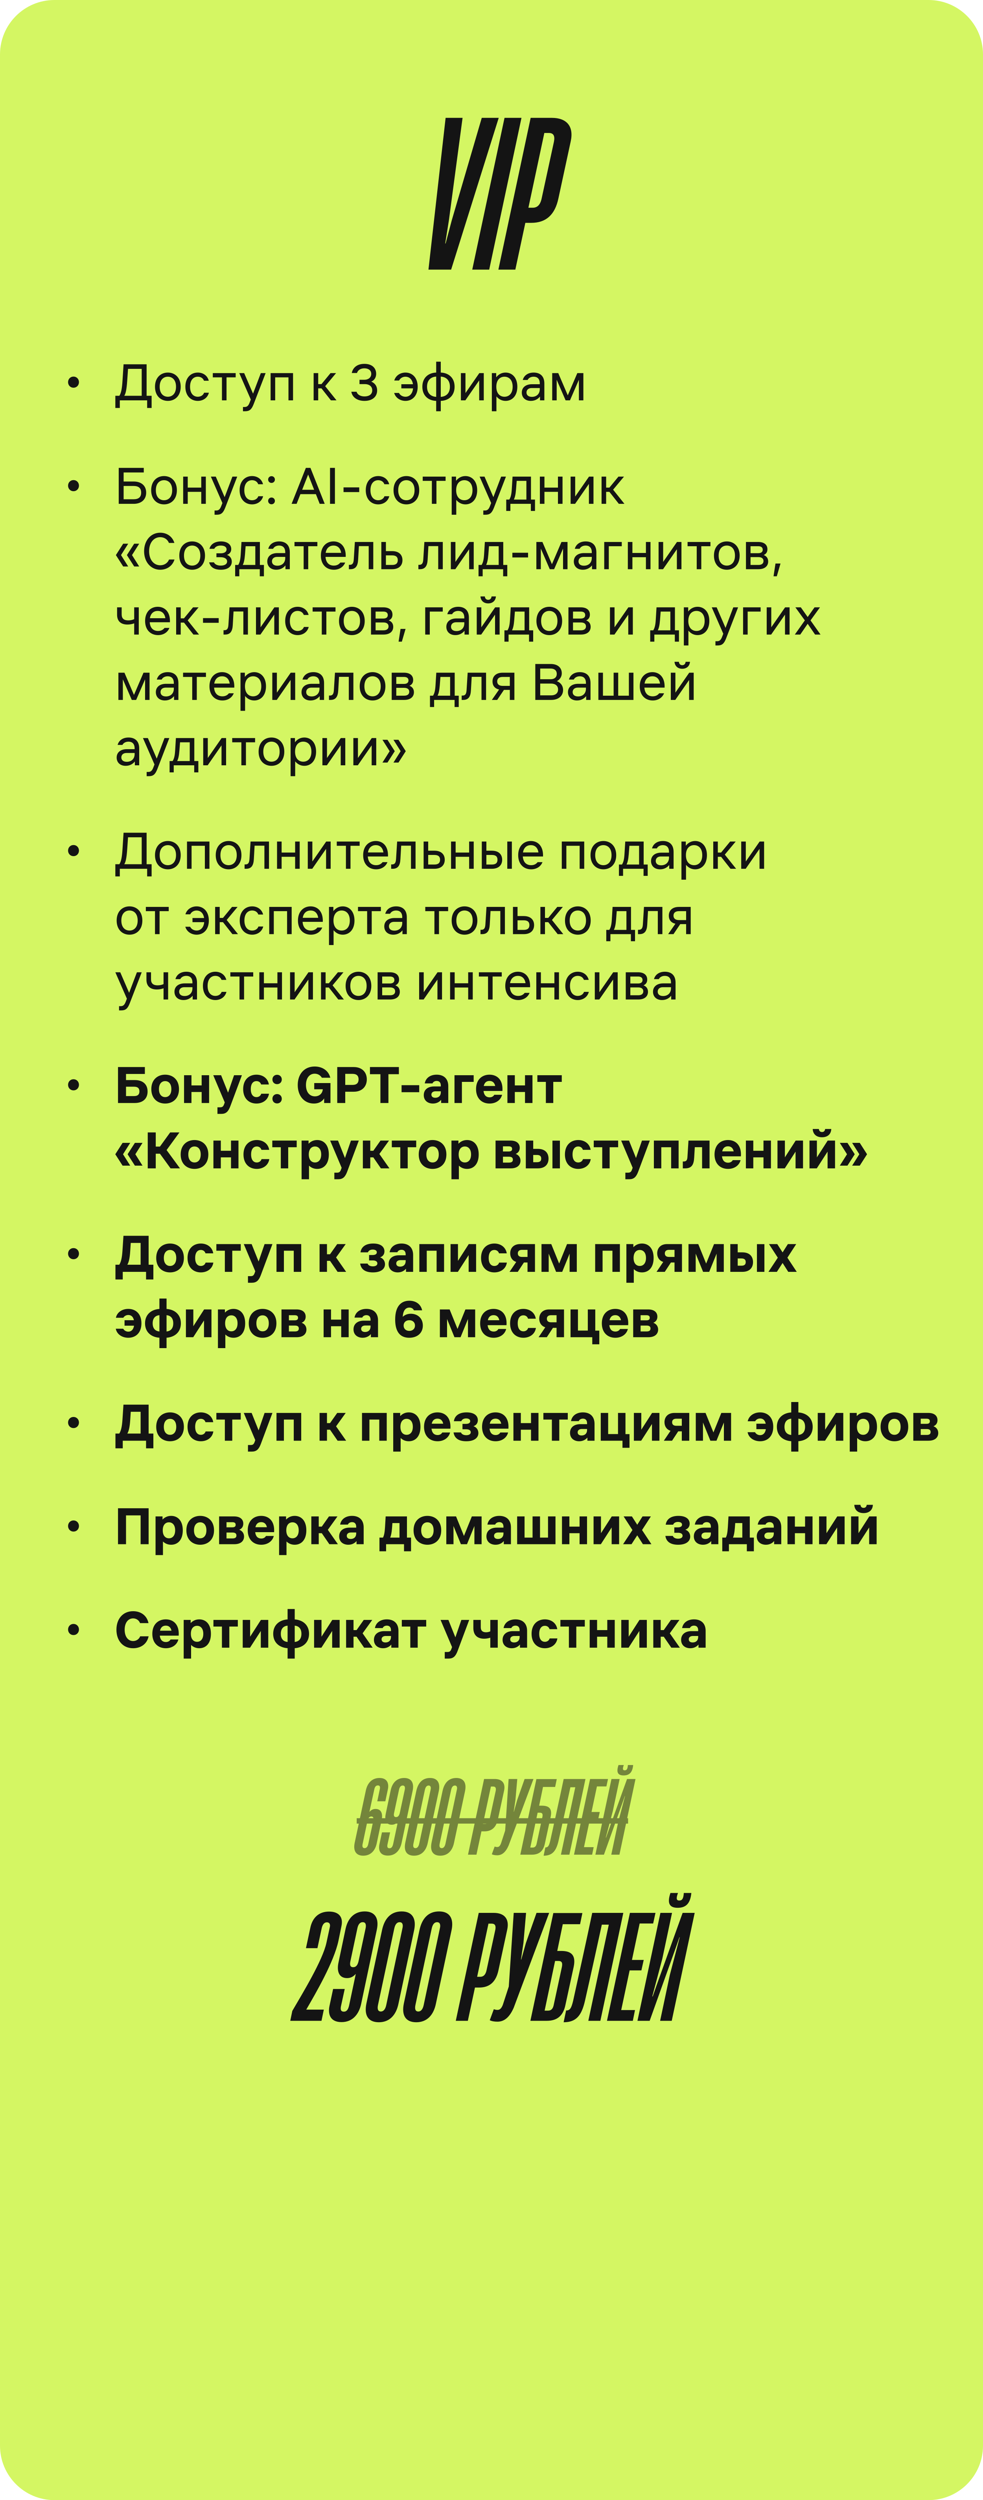 <?xml version="1.0" encoding="UTF-8"?> <svg xmlns="http://www.w3.org/2000/svg" width="361" height="918" viewBox="0 0 361 918" fill="none"><path d="M4.98206e-08 20C5.04334e-08 8.954 8.954 3.87775e-09 20 8.66119e-09L341 1.47673e-07C352.046 1.52457e-07 361 8.954 361 20V898C361 909.046 352.046 918 341 918H20C8.954 918 4.9678e-10 909.046 1.10959e-09 898L4.98206e-08 20Z" fill="#D4F663"></path><path d="M26.996 142.36C25.796 142.36 24.996 141.42 24.996 140.32C24.996 139.22 25.796 138.28 26.996 138.28C28.196 138.28 28.996 139.22 28.996 140.32C28.996 141.42 28.196 142.36 26.996 142.36ZM43.84 145.32C44.5 144.28 44.8 142.8 45 139.64L45.38 133.76H53.84V145.32H55.68V149.8H54.04V147H44V149.8H42.36V145.32H43.84ZM45.64 145.32H52.04V135.44H47.02L46.72 139.76C46.48 143.2 46.16 144.48 45.64 145.32ZM61.642 147.2C59.082 147.2 56.922 145.4 56.922 142C56.922 138.6 59.082 136.8 61.642 136.8C64.202 136.8 66.362 138.6 66.362 142C66.362 145.4 64.202 147.2 61.642 147.2ZM58.642 142C58.642 144.6 60.082 145.68 61.642 145.68C63.202 145.68 64.642 144.6 64.642 142C64.642 139.4 63.202 138.32 61.642 138.32C60.082 138.32 58.642 139.4 58.642 142ZM76.714 144.2C76.194 146.2 74.474 147.2 72.634 147.2C70.154 147.2 68.074 145.4 68.074 142C68.074 138.6 70.154 136.8 72.634 136.8C74.474 136.8 76.154 137.8 76.674 139.8H74.914C74.514 138.72 73.554 138.32 72.634 138.32C71.154 138.32 69.794 139.4 69.794 142C69.794 144.6 71.154 145.68 72.634 145.68C73.554 145.68 74.554 145.28 74.954 144.2H76.714ZM81.511 147V138.56H78.151V137H86.551V138.56H83.191V147H81.511ZM95.788 137H97.548L93.148 148.4C92.388 150.36 91.628 151 90.028 151H89.228V149.44H89.868C90.708 149.44 91.228 149 91.668 147.84L92.108 146.7L87.868 137H89.668L92.928 144.54L95.788 137ZM99.378 147V137H107.618V147H105.938V138.56H101.058V147H99.378ZM115.179 147V137H116.859V141.04H118.059L121.379 137H123.419L119.419 141.8L123.579 147H121.519L118.059 142.6H116.859V147H115.179ZM133.822 135.24C132.462 135.24 131.422 135.88 131.102 136.96H129.182C129.622 134.88 131.262 133.6 133.822 133.6C136.742 133.6 138.142 135.24 138.142 137.24C138.142 138.92 137.182 139.76 136.342 140.12C137.302 140.52 138.502 141.44 138.502 143.36C138.502 145.68 136.742 147.2 133.862 147.2C131.222 147.2 129.382 145.92 129.022 143.84H130.942C131.262 144.92 132.382 145.56 133.862 145.56C135.262 145.56 136.702 145 136.702 143.32C136.702 141.64 135.262 141.04 134.062 141.04H132.022V139.44H133.862C135.262 139.44 136.342 138.6 136.342 137.28C136.342 135.96 135.262 135.24 133.822 135.24ZM146.511 144.28C147.031 145.28 148.031 145.68 148.911 145.68C150.231 145.68 151.491 144.76 151.691 142.6H147.391V141.08H151.651C151.371 139.14 150.171 138.32 148.911 138.32C148.031 138.32 147.071 138.72 146.551 139.72H144.791C145.351 137.8 147.111 136.8 148.911 136.8C151.351 136.8 153.391 138.6 153.391 142C153.391 145.4 151.351 147.2 148.911 147.2C147.111 147.2 145.311 146.2 144.751 144.28H146.511ZM160.186 151V147.2C157.306 147.1 155.106 145.3 155.106 142C155.106 138.7 157.306 136.9 160.186 136.8V132.8H161.866V136.8C164.746 136.9 166.946 138.7 166.946 142C166.946 145.3 164.746 147.1 161.866 147.2V151H160.186ZM156.826 142C156.826 144.5 158.326 145.62 160.186 145.72V138.28C158.326 138.38 156.826 139.5 156.826 142ZM161.866 145.72C163.726 145.62 165.226 144.5 165.226 142C165.226 139.5 163.726 138.38 161.866 138.28V145.72ZM169.261 147V137H170.941V144.32L176.021 137H177.661V147H175.981V139.68L170.901 147H169.261ZM180.628 137H182.228V138.54C183.008 137.54 184.148 136.8 185.668 136.8C188.028 136.8 189.988 138.6 189.988 142C189.988 145.4 188.028 147.2 185.668 147.2C184.208 147.2 183.088 146.5 182.308 145.56V151H180.628V137ZM182.268 142C182.268 144.6 183.708 145.68 185.268 145.68C186.828 145.68 188.268 144.6 188.268 142C188.268 139.4 186.828 138.32 185.268 138.32C183.708 138.32 182.268 139.4 182.268 142ZM195.229 142.48C194.049 142.48 193.349 143.16 193.349 144.12C193.349 145.08 194.049 145.72 195.349 145.72C196.969 145.72 198.229 144.72 198.229 142.88V142.48H195.229ZM191.629 144.16C191.629 142.16 193.209 141.08 195.349 141.08H198.229V140.8C198.229 138.98 197.229 138.32 195.989 138.32C195.069 138.32 194.189 138.68 193.749 139.52H191.989C192.389 137.96 193.789 136.8 195.989 136.8C198.109 136.8 199.909 137.88 199.909 140.8V147H198.309V145.6C197.709 146.36 196.629 147.2 194.949 147.2C192.869 147.2 191.629 145.92 191.629 144.16ZM202.796 137H205.016L208.516 145.16L212.016 137H214.236V147H212.596V139.44L209.316 147H207.716L204.436 139.44V147H202.796V137ZM26.996 180.36C25.796 180.36 24.996 179.42 24.996 178.32C24.996 177.22 25.796 176.28 26.996 176.28C28.196 176.28 28.996 177.22 28.996 178.32C28.996 179.42 28.196 180.36 26.996 180.36ZM43.6 185V171.8H52.8V173.48H45.4V176.8H49.08C51.88 176.8 53.68 178.32 53.68 180.88C53.68 183.44 51.88 185 49.08 185H43.6ZM45.4 183.32H49.08C50.92 183.32 51.84 182.52 51.84 180.88C51.84 179.24 50.92 178.44 49.08 178.44H45.4V183.32ZM60.236 185.2C57.676 185.2 55.516 183.4 55.516 180C55.516 176.6 57.676 174.8 60.236 174.8C62.796 174.8 64.956 176.6 64.956 180C64.956 183.4 62.796 185.2 60.236 185.2ZM57.236 180C57.236 182.6 58.676 183.68 60.236 183.68C61.796 183.68 63.236 182.6 63.236 180C63.236 177.4 61.796 176.32 60.236 176.32C58.676 176.32 57.236 177.4 57.236 180ZM67.269 185V175H68.949V179.04H73.909V175H75.589V185H73.909V180.6H68.949V185H67.269ZM85.358 175H87.118L82.718 186.4C81.958 188.36 81.198 189 79.598 189H78.798V187.44H79.438C80.278 187.44 80.798 187 81.238 185.84L81.678 184.7L77.438 175H79.238L82.498 182.54L85.358 175ZM96.636 182.2C96.116 184.2 94.396 185.2 92.556 185.2C90.076 185.2 87.996 183.4 87.996 180C87.996 176.6 90.076 174.8 92.556 174.8C94.396 174.8 96.076 175.8 96.596 177.8H94.836C94.436 176.72 93.476 176.32 92.556 176.32C91.076 176.32 89.716 177.4 89.716 180C89.716 182.6 91.076 183.68 92.556 183.68C93.476 183.68 94.476 183.28 94.876 182.2H96.636ZM99.713 185.16C99.032 185.16 98.472 184.64 98.472 183.92C98.472 183.2 99.032 182.68 99.713 182.68C100.392 182.68 100.952 183.2 100.952 183.92C100.952 184.64 100.392 185.16 99.713 185.16ZM98.472 176.08C98.472 175.36 99.032 174.84 99.713 174.84C100.392 174.84 100.952 175.36 100.952 176.08C100.952 176.8 100.392 177.32 99.713 177.32C99.032 177.32 98.472 176.8 98.472 176.08ZM108.927 185H107.087L112.327 171.8H114.007L119.247 185H117.407L116.007 181.44H110.327L108.927 185ZM110.967 179.84H115.367L113.167 174.24L110.967 179.84ZM121.198 185V171.8H122.998V185H121.198ZM126.158 178.96H131.918V180.68H126.158V178.96ZM142.964 182.2C142.444 184.2 140.724 185.2 138.884 185.2C136.404 185.2 134.324 183.4 134.324 180C134.324 176.6 136.404 174.8 138.884 174.8C140.724 174.8 142.404 175.8 142.924 177.8H141.164C140.764 176.72 139.804 176.32 138.884 176.32C137.404 176.32 136.044 177.4 136.044 180C136.044 182.6 137.404 183.68 138.884 183.68C139.804 183.68 140.804 183.28 141.204 182.2H142.964ZM149.24 185.2C146.68 185.2 144.52 183.4 144.52 180C144.52 176.6 146.68 174.8 149.24 174.8C151.8 174.8 153.96 176.6 153.96 180C153.96 183.4 151.8 185.2 149.24 185.2ZM146.24 180C146.24 182.6 147.68 183.68 149.24 183.68C150.8 183.68 152.24 182.6 152.24 180C152.24 177.4 150.8 176.32 149.24 176.32C147.68 176.32 146.24 177.4 146.24 180ZM158.6 185V176.56H155.24V175H163.64V176.56H160.28V185H158.6ZM165.882 175H167.482V176.54C168.262 175.54 169.402 174.8 170.922 174.8C173.282 174.8 175.242 176.6 175.242 180C175.242 183.4 173.282 185.2 170.922 185.2C169.462 185.2 168.342 184.5 167.562 183.56V189H165.882V175ZM167.522 180C167.522 182.6 168.962 183.68 170.522 183.68C172.082 183.68 173.522 182.6 173.522 180C173.522 177.4 172.082 176.32 170.522 176.32C168.962 176.32 167.522 177.4 167.522 180ZM184.05 175H185.81L181.41 186.4C180.65 188.36 179.89 189 178.29 189H177.49V187.44H178.13C178.97 187.44 179.49 187 179.93 185.84L180.37 184.7L176.13 175H177.93L181.19 182.54L184.05 175ZM187.033 183.44C187.553 182.6 187.833 181.6 187.953 179.56L188.233 175H194.993V183.44H196.473V187.6H194.953V185H187.433V187.6H185.913V183.44H187.033ZM188.713 183.44H193.313V176.56H189.753L189.513 179.68C189.353 181.68 189.073 182.68 188.713 183.44ZM198.265 185V175H199.945V179.04H204.905V175H206.585V185H204.905V180.6H199.945V185H198.265ZM209.554 185V175H211.234V182.32L216.314 175H217.954V185H216.274V177.68L211.194 185H209.554ZM220.921 185V175H222.601V179.04H223.801L227.121 175H229.161L225.161 179.8L229.321 185H227.261L223.801 180.6H222.601V185H220.921ZM42.56 203.82L45.24 199.64H47.08L44.44 203.82L47.08 208H45.24L42.56 203.82ZM46.6 203.82L49.28 199.64H51.12L48.48 203.82L51.12 208H49.28L46.6 203.82ZM64.081 205.44C63.321 207.92 61.161 209.2 58.841 209.2C55.441 209.2 52.921 206.4 52.921 202.4C52.921 198.4 55.441 195.6 58.841 195.6C61.161 195.6 63.281 196.88 64.041 199.36H62.041C61.441 197.88 60.161 197.24 58.841 197.24C56.521 197.24 54.761 199.2 54.761 202.4C54.761 205.6 56.521 207.56 58.841 207.56C60.161 207.56 61.481 206.92 62.081 205.44H64.081ZM70.568 209.2C68.008 209.2 65.848 207.4 65.848 204C65.848 200.6 68.008 198.8 70.568 198.8C73.128 198.8 75.288 200.6 75.288 204C75.288 207.4 73.128 209.2 70.568 209.2ZM67.568 204C67.568 206.6 69.008 207.68 70.568 207.68C72.128 207.68 73.568 206.6 73.568 204C73.568 201.4 72.128 200.32 70.568 200.32C69.008 200.32 67.568 201.4 67.568 204ZM81.082 209.2C79.002 209.2 77.322 208.48 76.802 206.48H78.562C78.962 207.32 79.962 207.68 81.082 207.68C82.322 207.68 83.402 207.24 83.402 206.16C83.402 205.12 82.362 204.6 81.082 204.6H79.482V203.16H81.122C82.242 203.16 83.202 202.72 83.202 201.72C83.202 200.76 82.282 200.32 81.082 200.32C80.122 200.32 79.122 200.6 78.682 201.52H76.922C77.362 199.72 79.042 198.8 81.162 198.8C83.522 198.8 84.922 199.96 84.922 201.6C84.922 202.52 84.482 203.32 83.362 203.76C84.562 204.16 85.122 205.16 85.122 206.24C85.122 207.92 83.802 209.2 81.082 209.2ZM87.482 207.44C88.002 206.6 88.282 205.6 88.402 203.56L88.682 199H95.442V207.44H96.922V211.6H95.402V209H87.882V211.6H86.362V207.44H87.482ZM89.162 207.44H93.762V200.56H90.202L89.962 203.68C89.802 205.68 89.522 206.68 89.162 207.44ZM101.752 204.48C100.572 204.48 99.873 205.16 99.873 206.12C99.873 207.08 100.572 207.72 101.872 207.72C103.492 207.72 104.752 206.72 104.752 204.88V204.48H101.752ZM98.153 206.16C98.153 204.16 99.733 203.08 101.872 203.08H104.752V202.8C104.752 200.98 103.752 200.32 102.512 200.32C101.592 200.32 100.712 200.68 100.272 201.52H98.513C98.912 199.96 100.312 198.8 102.512 198.8C104.632 198.8 106.432 199.88 106.432 202.8V209H104.832V207.6C104.232 208.36 103.152 209.2 101.472 209.2C99.392 209.2 98.153 207.92 98.153 206.16ZM111.511 209V200.56H108.151V199H116.551V200.56H113.191V209H111.511ZM117.84 204C117.84 200.6 119.96 198.8 122.48 198.8C125 198.8 127.12 200.6 126.96 204.48H119.54C119.7 206.74 120.98 207.68 122.6 207.68C123.76 207.68 124.48 207.2 124.98 206.56H126.76C126.16 208.14 124.6 209.2 122.6 209.2C119.96 209.2 117.84 207.4 117.84 204ZM119.6 203H125.28C125 201.12 123.86 200.32 122.48 200.32C121.1 200.32 119.9 201.12 119.6 203ZM128.683 209H128.123V207.4H128.443C129.483 207.4 129.843 206.76 129.923 205.36L130.323 199H137.083V209H135.403V200.52H131.803L131.523 205.48C131.403 207.76 130.643 209 128.683 209ZM140.042 199H141.722V202.36H144.002C146.562 202.36 147.802 203.76 147.802 205.68C147.802 207.6 146.562 209 144.002 209H140.042V199ZM141.722 207.44H144.002C145.562 207.44 146.082 206.72 146.082 205.68C146.082 204.64 145.562 203.92 144.002 203.92H141.722V207.44ZM154.21 209H153.65V207.4H153.97C155.01 207.4 155.37 206.76 155.45 205.36L155.85 199H162.61V209H160.93V200.52H157.33L157.05 205.48C156.93 207.76 156.17 209 154.21 209ZM165.57 209V199H167.25V206.32L172.33 199H173.97V209H172.29V201.68L167.21 209H165.57ZM176.857 207.44C177.377 206.6 177.657 205.6 177.777 203.56L178.057 199H184.817V207.44H186.297V211.6H184.777V209H177.257V211.6H175.737V207.44H176.857ZM178.537 207.44H183.137V200.56H179.577L179.337 203.68C179.177 205.68 178.897 206.68 178.537 207.44ZM188.169 202.96H193.929V204.68H188.169V202.96ZM196.976 199H199.196L202.696 207.16L206.196 199H208.416V209H206.776V201.44L203.496 209H201.896L198.616 201.44V209H196.976V199ZM214.331 204.48C213.151 204.48 212.451 205.16 212.451 206.12C212.451 207.08 213.151 207.72 214.451 207.72C216.071 207.72 217.331 206.72 217.331 204.88V204.48H214.331ZM210.731 206.16C210.731 204.16 212.311 203.08 214.451 203.08H217.331V202.8C217.331 200.98 216.331 200.32 215.091 200.32C214.171 200.32 213.291 200.68 212.851 201.52H211.091C211.491 199.96 212.891 198.8 215.091 198.8C217.211 198.8 219.011 199.88 219.011 202.8V209H217.411V207.6C216.811 208.36 215.731 209.2 214.051 209.2C211.971 209.2 210.731 207.92 210.731 206.16ZM221.898 209V199H228.338V200.56H223.578V209H221.898ZM230.57 209V199H232.25V203.04H237.21V199H238.89V209H237.21V204.6H232.25V209H230.57ZM241.859 209V199H243.539V206.32L248.619 199H250.259V209H248.579V201.68L243.499 209H241.859ZM255.866 209V200.56H252.506V199H260.906V200.56H257.546V209H255.866ZM266.915 209.2C264.355 209.2 262.195 207.4 262.195 204C262.195 200.6 264.355 198.8 266.915 198.8C269.475 198.8 271.635 200.6 271.635 204C271.635 207.4 269.475 209.2 266.915 209.2ZM263.915 204C263.915 206.6 265.355 207.68 266.915 207.68C268.475 207.68 269.915 206.6 269.915 204C269.915 201.4 268.475 200.32 266.915 200.32C265.355 200.32 263.915 201.4 263.915 204ZM278.469 199C280.549 199 281.829 199.96 281.829 201.68C281.829 202.64 281.429 203.36 280.469 203.8C281.549 204.2 282.109 205.04 282.109 206.16C282.109 207.84 280.869 209 278.549 209H273.949V199H278.469ZM275.629 207.44H278.549C279.669 207.44 280.389 206.96 280.389 206C280.389 205.04 279.669 204.56 278.549 204.56H275.629V207.44ZM275.629 203.12H278.469C279.469 203.12 280.109 202.72 280.109 201.84C280.109 200.96 279.469 200.56 278.469 200.56H275.629V203.12ZM284.793 206.92H286.633L285.273 211.6H284.073L284.793 206.92ZM49.28 228.88C48.56 229.16 47.68 229.32 46.8 229.32C44.36 229.32 43 228.04 43 225.76V223H44.68V225.6C44.68 227.12 45.52 227.8 47.12 227.8C48 227.8 48.72 227.6 49.28 227.34V223H50.96V233H49.28V228.88ZM53.289 228C53.289 224.6 55.409 222.8 57.929 222.8C60.449 222.8 62.569 224.6 62.409 228.48H54.989C55.149 230.74 56.429 231.68 58.049 231.68C59.209 231.68 59.929 231.2 60.429 230.56H62.209C61.609 232.14 60.049 233.2 58.049 233.2C55.409 233.2 53.289 231.4 53.289 228ZM55.049 227H60.729C60.449 225.12 59.309 224.32 57.929 224.32C56.549 224.32 55.349 225.12 55.049 227ZM64.691 233V223H66.371V227.04H67.571L70.891 223H72.931L68.931 227.8L73.091 233H71.031L67.571 228.6H66.371V233H64.691ZM74.556 226.96H80.316V228.68H74.556V226.96ZM82.647 233H82.088V231.4H82.407C83.448 231.4 83.808 230.76 83.888 229.36L84.287 223H91.047V233H89.368V224.52H85.767L85.487 229.48C85.368 231.76 84.608 233 82.647 233ZM94.007 233V223H95.687V230.32L100.767 223H102.407V233H100.727V225.68L95.647 233H94.007ZM113.375 230.2C112.855 232.2 111.135 233.2 109.295 233.2C106.815 233.2 104.735 231.4 104.735 228C104.735 224.6 106.815 222.8 109.295 222.8C111.135 222.8 112.815 223.8 113.335 225.8H111.575C111.175 224.72 110.215 224.32 109.295 224.32C107.815 224.32 106.455 225.4 106.455 228C106.455 230.6 107.815 231.68 109.295 231.68C110.215 231.68 111.215 231.28 111.615 230.2H113.375ZM118.171 233V224.56H114.811V223H123.211V224.56H119.851V233H118.171ZM129.22 233.2C126.66 233.2 124.5 231.4 124.5 228C124.5 224.6 126.66 222.8 129.22 222.8C131.78 222.8 133.94 224.6 133.94 228C133.94 231.4 131.78 233.2 129.22 233.2ZM126.22 228C126.22 230.6 127.66 231.68 129.22 231.68C130.78 231.68 132.22 230.6 132.22 228C132.22 225.4 130.78 224.32 129.22 224.32C127.66 224.32 126.22 225.4 126.22 228ZM140.773 223C142.853 223 144.133 223.96 144.133 225.68C144.133 226.64 143.733 227.36 142.773 227.8C143.853 228.2 144.413 229.04 144.413 230.16C144.413 231.84 143.173 233 140.853 233H136.253V223H140.773ZM137.933 231.44H140.853C141.973 231.44 142.693 230.96 142.693 230C142.693 229.04 141.973 228.56 140.853 228.56H137.933V231.44ZM137.933 227.12H140.773C141.773 227.12 142.413 226.72 142.413 225.84C142.413 224.96 141.773 224.56 140.773 224.56H137.933V227.12ZM147.098 230.92H148.938L147.578 235.6H146.378L147.098 230.92ZM156.156 233V223H162.596V224.56H157.836V233H156.156ZM167.514 228.48C166.334 228.48 165.634 229.16 165.634 230.12C165.634 231.08 166.334 231.72 167.634 231.72C169.254 231.72 170.514 230.72 170.514 228.88V228.48H167.514ZM163.914 230.16C163.914 228.16 165.494 227.08 167.634 227.08H170.514V226.8C170.514 224.98 169.514 224.32 168.274 224.32C167.354 224.32 166.474 224.68 166.034 225.52H164.274C164.674 223.96 166.074 222.8 168.274 222.8C170.394 222.8 172.194 223.88 172.194 226.8V233H170.594V231.6C169.994 232.36 168.914 233.2 167.234 233.2C165.154 233.2 163.914 231.92 163.914 230.16ZM175.082 233V223H176.762V230.32L181.842 223H183.482V233H181.802V225.68L176.722 233H175.082ZM176.442 219H178.042C178.122 219.76 178.562 220.24 179.282 220.24C180.002 220.24 180.442 219.76 180.522 219H182.122C182.002 220.56 180.922 221.56 179.282 221.56C177.642 221.56 176.562 220.56 176.442 219ZM186.369 231.44C186.889 230.6 187.169 229.6 187.289 227.56L187.569 223H194.329V231.44H195.809V235.6H194.289V233H186.769V235.6H185.249V231.44H186.369ZM188.049 231.44H192.649V224.56H189.089L188.849 227.68C188.689 229.68 188.409 230.68 188.049 231.44ZM201.72 233.2C199.16 233.2 197 231.4 197 228C197 224.6 199.16 222.8 201.72 222.8C204.28 222.8 206.44 224.6 206.44 228C206.44 231.4 204.28 233.2 201.72 233.2ZM198.72 228C198.72 230.6 200.16 231.68 201.72 231.68C203.28 231.68 204.72 230.6 204.72 228C204.72 225.4 203.28 224.32 201.72 224.32C200.16 224.32 198.72 225.4 198.72 228ZM213.273 223C215.353 223 216.633 223.96 216.633 225.68C216.633 226.64 216.233 227.36 215.273 227.8C216.353 228.2 216.913 229.04 216.913 230.16C216.913 231.84 215.673 233 213.353 233H208.753V223H213.273ZM210.433 231.44H213.353C214.473 231.44 215.193 230.96 215.193 230C215.193 229.04 214.473 228.56 213.353 228.56H210.433V231.44ZM210.433 227.12H213.273C214.273 227.12 214.913 226.72 214.913 225.84C214.913 224.96 214.273 224.56 213.273 224.56H210.433V227.12ZM224.007 233V223H225.687V230.32L230.767 223H232.407V233H230.727V225.68L225.647 233H224.007ZM239.904 231.44C240.424 230.6 240.704 229.6 240.824 227.56L241.104 223H247.864V231.44H249.344V235.6H247.824V233H240.304V235.6H238.784V231.44H239.904ZM241.584 231.44H246.184V224.56H242.624L242.384 227.68C242.224 229.68 241.944 230.68 241.584 231.44ZM251.136 223H252.736V224.54C253.516 223.54 254.656 222.8 256.176 222.8C258.536 222.8 260.496 224.6 260.496 228C260.496 231.4 258.536 233.2 256.176 233.2C254.716 233.2 253.596 232.5 252.816 231.56V237H251.136V223ZM252.776 228C252.776 230.6 254.216 231.68 255.776 231.68C257.336 231.68 258.776 230.6 258.776 228C258.776 225.4 257.336 224.32 255.776 224.32C254.216 224.32 252.776 225.4 252.776 228ZM269.303 223H271.063L266.663 234.4C265.903 236.36 265.143 237 263.543 237H262.743V235.44H263.383C264.223 235.44 264.743 235 265.183 233.84L265.623 232.7L261.383 223H263.183L266.443 230.54L269.303 223ZM272.894 233V223H279.334V224.56H274.574V233H272.894ZM281.566 233V223H283.246V230.32L288.326 223H289.966V233H288.286V225.68L283.206 233H281.566ZM296.613 229.04L293.893 233H291.893L295.573 227.8L292.093 223H294.093L296.613 226.56L299.133 223H301.133L297.653 227.8L301.333 233H299.333L296.613 229.04ZM43.48 247H45.7L49.2 255.16L52.7 247H54.92V257H53.28V249.44L50 257H48.4L45.12 249.44V257H43.48V247ZM60.834 252.48C59.654 252.48 58.955 253.16 58.955 254.12C58.955 255.08 59.654 255.72 60.955 255.72C62.575 255.72 63.834 254.72 63.834 252.88V252.48H60.834ZM57.234 254.16C57.234 252.16 58.815 251.08 60.955 251.08H63.834V250.8C63.834 248.98 62.834 248.32 61.594 248.32C60.675 248.32 59.794 248.68 59.355 249.52H57.594C57.995 247.96 59.395 246.8 61.594 246.8C63.715 246.8 65.514 247.88 65.514 250.8V257H63.914V255.6C63.315 256.36 62.234 257.2 60.554 257.2C58.474 257.2 57.234 255.92 57.234 254.16ZM70.593 257V248.56H67.233V247H75.633V248.56H72.273V257H70.593ZM76.922 252C76.922 248.6 79.042 246.8 81.562 246.8C84.082 246.8 86.202 248.6 86.042 252.48H78.622C78.782 254.74 80.062 255.68 81.682 255.68C82.842 255.68 83.562 255.2 84.062 254.56H85.842C85.242 256.14 83.682 257.2 81.682 257.2C79.042 257.2 76.922 255.4 76.922 252ZM78.682 251H84.362C84.082 249.12 82.942 248.32 81.562 248.32C80.182 248.32 78.982 249.12 78.682 251ZM88.324 247H89.924V248.54C90.704 247.54 91.844 246.8 93.364 246.8C95.724 246.8 97.684 248.6 97.684 252C97.684 255.4 95.724 257.2 93.364 257.2C91.904 257.2 90.784 256.5 90.004 255.56V261H88.324V247ZM89.964 252C89.964 254.6 91.404 255.68 92.964 255.68C94.524 255.68 95.964 254.6 95.964 252C95.964 249.4 94.524 248.32 92.964 248.32C91.404 248.32 89.964 249.4 89.964 252ZM100.003 257V247H101.683V254.32L106.763 247H108.403V257H106.723V249.68L101.643 257H100.003ZM114.331 252.48C113.151 252.48 112.451 253.16 112.451 254.12C112.451 255.08 113.151 255.72 114.451 255.72C116.071 255.72 117.331 254.72 117.331 252.88V252.48H114.331ZM110.731 254.16C110.731 252.16 112.311 251.08 114.451 251.08H117.331V250.8C117.331 248.98 116.331 248.32 115.091 248.32C114.171 248.32 113.291 248.68 112.851 249.52H111.091C111.491 247.96 112.891 246.8 115.091 246.8C117.211 246.8 119.011 247.88 119.011 250.8V257H117.411V255.6C116.811 256.36 115.731 257.2 114.051 257.2C111.971 257.2 110.731 255.92 110.731 254.16ZM121.378 257H120.818V255.4H121.138C122.178 255.4 122.538 254.76 122.618 253.36L123.018 247H129.778V257H128.098V248.52H124.498L124.218 253.48C124.098 255.76 123.338 257 121.378 257ZM136.818 257.2C134.258 257.2 132.098 255.4 132.098 252C132.098 248.6 134.258 246.8 136.818 246.8C139.378 246.8 141.538 248.6 141.538 252C141.538 255.4 139.378 257.2 136.818 257.2ZM133.818 252C133.818 254.6 135.258 255.68 136.818 255.68C138.378 255.68 139.818 254.6 139.818 252C139.818 249.4 138.378 248.32 136.818 248.32C135.258 248.32 133.818 249.4 133.818 252ZM148.371 247C150.451 247 151.731 247.96 151.731 249.68C151.731 250.64 151.331 251.36 150.371 251.8C151.451 252.2 152.011 253.04 152.011 254.16C152.011 255.84 150.771 257 148.451 257H143.851V247H148.371ZM145.531 255.44H148.451C149.571 255.44 150.291 254.96 150.291 254C150.291 253.04 149.571 252.56 148.451 252.56H145.531V255.44ZM145.531 251.12H148.371C149.371 251.12 150.011 250.72 150.011 249.84C150.011 248.96 149.371 248.56 148.371 248.56H145.531V251.12ZM159.025 255.44C159.545 254.6 159.825 253.6 159.945 251.56L160.225 247H166.985V255.44H168.465V259.6H166.945V257H159.425V259.6H157.905V255.44H159.025ZM160.705 255.44H165.305V248.56H161.745L161.505 251.68C161.345 253.68 161.065 254.68 160.705 255.44ZM170.108 257H169.548V255.4H169.868C170.908 255.4 171.268 254.76 171.348 253.36L171.748 247H178.508V257H176.828V248.52H173.228L172.948 253.48C172.828 255.76 172.068 257 170.108 257ZM182.588 250.2C182.588 251.28 183.348 251.84 184.588 251.84H187.228V248.56H184.588C183.348 248.56 182.588 249.12 182.588 250.2ZM180.628 257L183.288 253.18C181.648 252.8 180.868 251.7 180.868 250.22C180.868 248.4 182.068 247 184.588 247H188.908V257H187.228V253.32H185.068L182.588 257H180.628ZM202.228 243.8C204.948 243.8 206.308 245.28 206.308 247.2C206.308 248.84 205.228 249.72 204.508 250.12C205.588 250.48 206.788 251.56 206.788 253.36C206.788 255.48 205.148 257 202.428 257H196.588V243.8H202.228ZM198.388 255.32H202.428C203.788 255.32 204.948 254.68 204.948 253.16C204.948 251.68 203.788 251 202.428 251H198.388V255.32ZM198.388 249.4H202.228C203.508 249.4 204.468 248.76 204.468 247.44C204.468 246.08 203.508 245.48 202.228 245.48H198.388V249.4ZM212.182 252.48C211.002 252.48 210.302 253.16 210.302 254.12C210.302 255.08 211.002 255.72 212.302 255.72C213.922 255.72 215.182 254.72 215.182 252.88V252.48H212.182ZM208.582 254.16C208.582 252.16 210.162 251.08 212.302 251.08H215.182V250.8C215.182 248.98 214.182 248.32 212.942 248.32C212.022 248.32 211.142 248.68 210.702 249.52H208.942C209.342 247.96 210.742 246.8 212.942 246.8C215.062 246.8 216.862 247.88 216.862 250.8V257H215.262V255.6C214.662 256.36 213.582 257.2 211.902 257.2C209.822 257.2 208.582 255.92 208.582 254.16ZM219.75 247H221.43V255.44H225.35V247H227.03V255.44H230.95V247H232.63V257H219.75V247ZM234.949 252C234.949 248.6 237.069 246.8 239.589 246.8C242.109 246.8 244.229 248.6 244.069 252.48H236.649C236.809 254.74 238.089 255.68 239.709 255.68C240.869 255.68 241.589 255.2 242.089 254.56H243.869C243.269 256.14 241.709 257.2 239.709 257.2C237.069 257.2 234.949 255.4 234.949 252ZM236.709 251H242.389C242.109 249.12 240.969 248.32 239.589 248.32C238.209 248.32 237.009 249.12 236.709 251ZM246.351 257V247H248.031V254.32L253.111 247H254.751V257H253.071V249.68L247.991 257H246.351ZM247.711 243H249.311C249.391 243.76 249.831 244.24 250.551 244.24C251.271 244.24 251.711 243.76 251.791 243H253.391C253.271 244.56 252.191 245.56 250.551 245.56C248.911 245.56 247.831 244.56 247.711 243ZM46.44 276.48C45.26 276.48 44.56 277.16 44.56 278.12C44.56 279.08 45.26 279.72 46.56 279.72C48.18 279.72 49.44 278.72 49.44 276.88V276.48H46.44ZM42.84 278.16C42.84 276.16 44.42 275.08 46.56 275.08H49.44V274.8C49.44 272.98 48.44 272.32 47.2 272.32C46.28 272.32 45.4 272.68 44.96 273.52H43.2C43.6 271.96 45 270.8 47.2 270.8C49.32 270.8 51.12 271.88 51.12 274.8V281H49.52V279.6C48.92 280.36 47.84 281.2 46.16 281.2C44.08 281.2 42.84 279.92 42.84 278.16ZM60.417 271H62.177L57.777 282.4C57.017 284.36 56.257 285 54.657 285H53.857V283.44H54.497C55.337 283.44 55.857 283 56.297 281.84L56.737 280.7L52.497 271H54.297L57.557 278.54L60.417 271ZM63.4 279.44C63.92 278.6 64.2 277.6 64.32 275.56L64.6 271H71.36V279.44H72.84V283.6H71.32V281H63.8V283.6H62.28V279.44H63.4ZM65.08 279.44H69.68V272.56H66.12L65.88 275.68C65.72 277.68 65.44 278.68 65.08 279.44ZM74.632 281V271H76.312V278.32L81.392 271H83.032V281H81.352V273.68L76.272 281H74.632ZM88.639 281V272.56H85.279V271H93.68V272.56H90.32V281H88.639ZM99.689 281.2C97.129 281.2 94.969 279.4 94.969 276C94.969 272.6 97.129 270.8 99.689 270.8C102.249 270.8 104.409 272.6 104.409 276C104.409 279.4 102.249 281.2 99.689 281.2ZM96.689 276C96.689 278.6 98.129 279.68 99.689 279.68C101.249 279.68 102.689 278.6 102.689 276C102.689 273.4 101.249 272.32 99.689 272.32C98.129 272.32 96.689 273.4 96.689 276ZM106.722 271H108.322V272.54C109.102 271.54 110.242 270.8 111.762 270.8C114.122 270.8 116.082 272.6 116.082 276C116.082 279.4 114.122 281.2 111.762 281.2C110.302 281.2 109.182 280.5 108.402 279.56V285H106.722V271ZM108.362 276C108.362 278.6 109.802 279.68 111.362 279.68C112.922 279.68 114.362 278.6 114.362 276C114.362 273.4 112.922 272.32 111.362 272.32C109.802 272.32 108.362 273.4 108.362 276ZM118.402 281V271H120.082V278.32L125.162 271H126.802V281H125.122V273.68L120.042 281H118.402ZM129.769 281V271H131.449V278.32L136.529 271H138.169V281H136.489V273.68L131.409 281H129.769ZM149.016 275.82L146.336 280H144.496L147.136 275.82L144.496 271.64H146.336L149.016 275.82ZM140.456 280L143.096 275.82L140.456 271.64H142.296L144.976 275.82L142.296 280H140.456ZM26.996 314.36C25.796 314.36 24.996 313.42 24.996 312.32C24.996 311.22 25.796 310.28 26.996 310.28C28.196 310.28 28.996 311.22 28.996 312.32C28.996 313.42 28.196 314.36 26.996 314.36ZM43.84 317.32C44.5 316.28 44.8 314.8 45 311.64L45.38 305.76H53.84V317.32H55.68V321.8H54.04V319H44V321.8H42.36V317.32H43.84ZM45.64 317.32H52.04V307.44H47.02L46.72 311.76C46.48 315.2 46.16 316.48 45.64 317.32ZM61.642 319.2C59.082 319.2 56.922 317.4 56.922 314C56.922 310.6 59.082 308.8 61.642 308.8C64.202 308.8 66.362 310.6 66.362 314C66.362 317.4 64.202 319.2 61.642 319.2ZM58.642 314C58.642 316.6 60.082 317.68 61.642 317.68C63.202 317.68 64.642 316.6 64.642 314C64.642 311.4 63.202 310.32 61.642 310.32C60.082 310.32 58.642 311.4 58.642 314ZM68.675 319V309H76.915V319H75.235V310.56H70.355V319H68.675ZM83.947 319.2C81.387 319.2 79.227 317.4 79.227 314C79.227 310.6 81.387 308.8 83.947 308.8C86.507 308.8 88.667 310.6 88.667 314C88.667 317.4 86.507 319.2 83.947 319.2ZM80.947 314C80.947 316.6 82.387 317.68 83.947 317.68C85.507 317.68 86.947 316.6 86.947 314C86.947 311.4 85.507 310.32 83.947 310.32C82.387 310.32 80.947 311.4 80.947 314ZM90.382 319H89.822V317.4H90.142C91.182 317.4 91.542 316.76 91.622 315.36L92.022 309H98.782V319H97.102V310.52H93.502L93.222 315.48C93.102 317.76 92.342 319 90.382 319ZM101.742 319V309H103.422V313.04H108.382V309H110.062V319H108.382V314.6H103.422V319H101.742ZM113.031 319V309H114.711V316.32L119.791 309H121.431V319H119.751V311.68L114.671 319H113.031ZM127.038 319V310.56H123.678V309H132.078V310.56H128.718V319H127.038ZM133.367 314C133.367 310.6 135.487 308.8 138.007 308.8C140.527 308.8 142.647 310.6 142.487 314.48H135.067C135.227 316.74 136.507 317.68 138.127 317.68C139.287 317.68 140.007 317.2 140.507 316.56H142.287C141.687 318.14 140.127 319.2 138.127 319.2C135.487 319.2 133.367 317.4 133.367 314ZM135.127 313H140.807C140.527 311.12 139.387 310.32 138.007 310.32C136.627 310.32 135.427 311.12 135.127 313ZM144.21 319H143.65V317.4H143.97C145.01 317.4 145.37 316.76 145.45 315.36L145.85 309H152.61V319H150.93V310.52H147.33L147.05 315.48C146.93 317.76 146.17 319 144.21 319ZM155.57 309H157.25V312.36H159.53C162.09 312.36 163.33 313.76 163.33 315.68C163.33 317.6 162.09 319 159.53 319H155.57V309ZM157.25 317.44H159.53C161.09 317.44 161.61 316.72 161.61 315.68C161.61 314.64 161.09 313.92 159.53 313.92H157.25V317.44ZM165.648 319V309H167.328V313.04H172.288V309H173.968V319H172.288V314.6H167.328V319H165.648ZM176.937 309H178.617V312.36H180.617C183.177 312.36 184.417 313.76 184.417 315.68C184.417 317.6 183.177 319 180.617 319H176.937V309ZM178.617 317.44H180.617C182.217 317.44 182.697 316.72 182.697 315.68C182.697 314.64 182.217 313.92 180.617 313.92H178.617V317.44ZM186.297 319V309H187.977V319H186.297ZM190.301 314C190.301 310.6 192.421 308.8 194.941 308.8C197.461 308.8 199.581 310.6 199.421 314.48H192.001C192.161 316.74 193.441 317.68 195.061 317.68C196.221 317.68 196.941 317.2 197.441 316.56H199.221C198.621 318.14 197.061 319.2 195.061 319.2C192.421 319.2 190.301 317.4 190.301 314ZM192.061 313H197.741C197.461 311.12 196.321 310.32 194.941 310.32C193.561 310.32 192.361 311.12 192.061 313ZM206.312 319V309H214.552V319H212.872V310.56H207.992V319H206.312ZM221.583 319.2C219.023 319.2 216.863 317.4 216.863 314C216.863 310.6 219.023 308.8 221.583 308.8C224.143 308.8 226.303 310.6 226.303 314C226.303 317.4 224.143 319.2 221.583 319.2ZM218.583 314C218.583 316.6 220.023 317.68 221.583 317.68C223.143 317.68 224.583 316.6 224.583 314C224.583 311.4 223.143 310.32 221.583 310.32C220.023 310.32 218.583 311.4 218.583 314ZM228.42 317.44C228.94 316.6 229.22 315.6 229.34 313.56L229.62 309H236.38V317.44H237.86V321.6H236.34V319H228.82V321.6H227.3V317.44H228.42ZM230.1 317.44H234.7V310.56H231.14L230.9 313.68C230.74 315.68 230.46 316.68 230.1 317.44ZM242.69 314.48C241.51 314.48 240.81 315.16 240.81 316.12C240.81 317.08 241.51 317.72 242.81 317.72C244.43 317.72 245.69 316.72 245.69 314.88V314.48H242.69ZM239.09 316.16C239.09 314.16 240.67 313.08 242.81 313.08H245.69V312.8C245.69 310.98 244.69 310.32 243.45 310.32C242.53 310.32 241.65 310.68 241.21 311.52H239.45C239.85 309.96 241.25 308.8 243.45 308.8C245.57 308.8 247.37 309.88 247.37 312.8V319H245.77V317.6C245.17 318.36 244.09 319.2 242.41 319.2C240.33 319.2 239.09 317.92 239.09 316.16ZM250.257 309H251.857V310.54C252.637 309.54 253.777 308.8 255.297 308.8C257.657 308.8 259.617 310.6 259.617 314C259.617 317.4 257.657 319.2 255.297 319.2C253.837 319.2 252.717 318.5 251.937 317.56V323H250.257V309ZM251.897 314C251.897 316.6 253.337 317.68 254.897 317.68C256.457 317.68 257.897 316.6 257.897 314C257.897 311.4 256.457 310.32 254.897 310.32C253.337 310.32 251.897 311.4 251.897 314ZM261.937 319V309H263.617V313.04H264.817L268.137 309H270.177L266.177 313.8L270.337 319H268.277L264.817 314.6H263.617V319H261.937ZM272.21 319V309H273.89V316.32L278.97 309H280.61V319H278.93V311.68L273.85 319H272.21ZM47.56 343.2C45 343.2 42.84 341.4 42.84 338C42.84 334.6 45 332.8 47.56 332.8C50.12 332.8 52.28 334.6 52.28 338C52.28 341.4 50.12 343.2 47.56 343.2ZM44.56 338C44.56 340.6 46 341.68 47.56 341.68C49.12 341.68 50.56 340.6 50.56 338C50.56 335.4 49.12 334.32 47.56 334.32C46 334.32 44.56 335.4 44.56 338ZM56.921 343V334.56H53.561V333H61.961V334.56H58.601V343H56.921ZM69.812 340.28C70.332 341.28 71.332 341.68 72.212 341.68C73.532 341.68 74.792 340.76 74.992 338.6H70.692V337.08H74.952C74.672 335.14 73.472 334.32 72.212 334.32C71.332 334.32 70.372 334.72 69.852 335.72H68.092C68.652 333.8 70.412 332.8 72.212 332.8C74.652 332.8 76.692 334.6 76.692 338C76.692 341.4 74.652 343.2 72.212 343.2C70.412 343.2 68.612 342.2 68.052 340.28H69.812ZM79.007 343V333H80.687V337.04H81.887L85.207 333H87.247L83.247 337.8L87.407 343H85.347L81.887 338.6H80.687V343H79.007ZM96.675 340.2C96.155 342.2 94.435 343.2 92.595 343.2C90.115 343.2 88.035 341.4 88.035 338C88.035 334.6 90.115 332.8 92.595 332.8C94.435 332.8 96.115 333.8 96.635 335.8H94.875C94.475 334.72 93.515 334.32 92.595 334.32C91.115 334.32 89.755 335.4 89.755 338C89.755 340.6 91.115 341.68 92.595 341.68C93.515 341.68 94.515 341.28 94.915 340.2H96.675ZM98.871 343V333H107.111V343H105.431V334.56H100.551V343H98.871ZM109.422 338C109.422 334.6 111.542 332.8 114.062 332.8C116.582 332.8 118.702 334.6 118.542 338.48H111.122C111.282 340.74 112.562 341.68 114.182 341.68C115.342 341.68 116.062 341.2 116.562 340.56H118.342C117.742 342.14 116.182 343.2 114.182 343.2C111.542 343.2 109.422 341.4 109.422 338ZM111.182 337H116.862C116.582 335.12 115.442 334.32 114.062 334.32C112.682 334.32 111.482 335.12 111.182 337ZM120.824 333H122.424V334.54C123.204 333.54 124.344 332.8 125.864 332.8C128.224 332.8 130.184 334.6 130.184 338C130.184 341.4 128.224 343.2 125.864 343.2C124.404 343.2 123.284 342.5 122.504 341.56V347H120.824V333ZM122.464 338C122.464 340.6 123.904 341.68 125.464 341.68C127.024 341.68 128.464 340.6 128.464 338C128.464 335.4 127.024 334.32 125.464 334.32C123.904 334.32 122.464 335.4 122.464 338ZM134.831 343V334.56H131.471V333H139.871V334.56H136.511V343H134.831ZM144.721 338.48C143.541 338.48 142.841 339.16 142.841 340.12C142.841 341.08 143.541 341.72 144.841 341.72C146.461 341.72 147.721 340.72 147.721 338.88V338.48H144.721ZM141.121 340.16C141.121 338.16 142.701 337.08 144.841 337.08H147.721V336.8C147.721 334.98 146.721 334.32 145.481 334.32C144.561 334.32 143.681 334.68 143.241 335.52H141.481C141.881 333.96 143.281 332.8 145.481 332.8C147.601 332.8 149.401 333.88 149.401 336.8V343H147.801V341.6C147.201 342.36 146.121 343.2 144.441 343.2C142.361 343.2 141.121 341.92 141.121 340.16ZM159.538 343V334.56H156.178V333H164.578V334.56H161.218V343H159.538ZM170.587 343.2C168.027 343.2 165.867 341.4 165.867 338C165.867 334.6 168.027 332.8 170.587 332.8C173.147 332.8 175.307 334.6 175.307 338C175.307 341.4 173.147 343.2 170.587 343.2ZM167.587 338C167.587 340.6 169.027 341.68 170.587 341.68C172.147 341.68 173.587 340.6 173.587 338C173.587 335.4 172.147 334.32 170.587 334.32C169.027 334.32 167.587 335.4 167.587 338ZM177.022 343H176.462V341.4H176.782C177.822 341.4 178.182 340.76 178.262 339.36L178.662 333H185.422V343H183.742V334.52H180.142L179.862 339.48C179.742 341.76 178.982 343 177.022 343ZM188.382 333H190.062V336.36H192.342C194.902 336.36 196.142 337.76 196.142 339.68C196.142 341.6 194.902 343 192.342 343H188.382V333ZM190.062 341.44H192.342C193.902 341.44 194.422 340.72 194.422 339.68C194.422 338.64 193.902 337.92 192.342 337.92H190.062V341.44ZM198.46 343V333H200.14V337.04H201.34L204.66 333H206.7L202.7 337.8L206.86 343H204.8L201.34 338.6H200.14V343H198.46ZM212.208 343.2C209.648 343.2 207.488 341.4 207.488 338C207.488 334.6 209.648 332.8 212.208 332.8C214.768 332.8 216.928 334.6 216.928 338C216.928 341.4 214.768 343.2 212.208 343.2ZM209.208 338C209.208 340.6 210.648 341.68 212.208 341.68C213.768 341.68 215.208 340.6 215.208 338C215.208 335.4 213.768 334.32 212.208 334.32C210.648 334.32 209.208 335.4 209.208 338ZM223.771 341.44C224.291 340.6 224.571 339.6 224.691 337.56L224.971 333H231.731V341.44H233.211V345.6H231.691V343H224.171V345.6H222.651V341.44H223.771ZM225.451 341.44H230.051V334.56H226.491L226.251 337.68C226.091 339.68 225.811 340.68 225.451 341.44ZM234.855 343H234.295V341.4H234.615C235.655 341.4 236.015 340.76 236.095 339.36L236.495 333H243.255V343H241.575V334.52H237.975L237.695 339.48C237.575 341.76 236.815 343 234.855 343ZM247.334 336.2C247.334 337.28 248.094 337.84 249.334 337.84H251.974V334.56H249.334C248.094 334.56 247.334 335.12 247.334 336.2ZM245.374 343L248.034 339.18C246.394 338.8 245.614 337.7 245.614 336.22C245.614 334.4 246.814 333 249.334 333H253.654V343H251.974V339.32H249.814L247.334 343H245.374ZM50.28 357H52.04L47.64 368.4C46.88 370.36 46.12 371 44.52 371H43.72V369.44H44.36C45.2 369.44 45.72 369 46.16 367.84L46.6 366.7L42.36 357H44.16L47.42 364.54L50.28 357ZM60.061 362.88C59.341 363.16 58.461 363.32 57.581 363.32C55.141 363.32 53.781 362.04 53.781 359.76V357H55.461V359.6C55.461 361.12 56.301 361.8 57.901 361.8C58.781 361.8 59.501 361.6 60.061 361.34V357H61.741V367H60.061V362.88ZM67.671 362.48C66.49 362.48 65.79 363.16 65.79 364.12C65.79 365.08 66.49 365.72 67.79 365.72C69.41 365.72 70.671 364.72 70.671 362.88V362.48H67.671ZM64.07 364.16C64.07 362.16 65.65 361.08 67.79 361.08H70.671V360.8C70.671 358.98 69.671 358.32 68.43 358.32C67.51 358.32 66.63 358.68 66.191 359.52H64.43C64.831 357.96 66.231 356.8 68.43 356.8C70.55 356.8 72.35 357.88 72.35 360.8V367H70.751V365.6C70.15 366.36 69.07 367.2 67.391 367.2C65.311 367.2 64.07 365.92 64.07 364.16ZM83.16 364.2C82.64 366.2 80.92 367.2 79.08 367.2C76.6 367.2 74.52 365.4 74.52 362C74.52 358.6 76.6 356.8 79.08 356.8C80.92 356.8 82.6 357.8 83.12 359.8H81.36C80.96 358.72 80 358.32 79.08 358.32C77.6 358.32 76.24 359.4 76.24 362C76.24 364.6 77.6 365.68 79.08 365.68C80 365.68 81 365.28 81.4 364.2H83.16ZM87.956 367V358.56H84.596V357H92.996V358.56H89.636V367H87.956ZM95.238 367V357H96.918V361.04H101.878V357H103.558V367H101.878V362.6H96.918V367H95.238ZM106.527 367V357H108.207V364.32L113.287 357H114.927V367H113.247V359.68L108.167 367H106.527ZM117.894 367V357H119.574V361.04H120.774L124.094 357H126.134L122.134 361.8L126.294 367H124.234L120.774 362.6H119.574V367H117.894ZM131.642 367.2C129.082 367.2 126.922 365.4 126.922 362C126.922 358.6 129.082 356.8 131.642 356.8C134.202 356.8 136.362 358.6 136.362 362C136.362 365.4 134.202 367.2 131.642 367.2ZM128.642 362C128.642 364.6 130.082 365.68 131.642 365.68C133.202 365.68 134.642 364.6 134.642 362C134.642 359.4 133.202 358.32 131.642 358.32C130.082 358.32 128.642 359.4 128.642 362ZM143.195 357C145.275 357 146.555 357.96 146.555 359.68C146.555 360.64 146.155 361.36 145.195 361.8C146.275 362.2 146.835 363.04 146.835 364.16C146.835 365.84 145.595 367 143.275 367H138.675V357H143.195ZM140.355 365.44H143.275C144.395 365.44 145.115 364.96 145.115 364C145.115 363.04 144.395 362.56 143.275 362.56H140.355V365.44ZM140.355 361.12H143.195C144.195 361.12 144.835 360.72 144.835 359.84C144.835 358.96 144.195 358.56 143.195 358.56H140.355V361.12ZM153.929 367V357H155.609V364.32L160.689 357H162.329V367H160.649V359.68L155.569 367H153.929ZM165.296 367V357H166.976V361.04H171.936V357H173.616V367H171.936V362.6H166.976V367H165.296ZM179.225 367V358.56H175.865V357H184.265V358.56H180.905V367H179.225ZM185.555 362C185.555 358.6 187.675 356.8 190.195 356.8C192.715 356.8 194.835 358.6 194.675 362.48H187.255C187.415 364.74 188.695 365.68 190.315 365.68C191.475 365.68 192.195 365.2 192.695 364.56H194.475C193.875 366.14 192.315 367.2 190.315 367.2C187.675 367.2 185.555 365.4 185.555 362ZM187.315 361H192.995C192.715 359.12 191.575 358.32 190.195 358.32C188.815 358.32 187.615 359.12 187.315 361ZM196.957 367V357H198.637V361.04H203.597V357H205.277V367H203.597V362.6H198.637V367H196.957ZM216.246 364.2C215.726 366.2 214.006 367.2 212.166 367.2C209.686 367.2 207.606 365.4 207.606 362C207.606 358.6 209.686 356.8 212.166 356.8C214.006 356.8 215.686 357.8 216.206 359.8H214.446C214.046 358.72 213.086 358.32 212.166 358.32C210.686 358.32 209.326 359.4 209.326 362C209.326 364.6 210.686 365.68 212.166 365.68C213.086 365.68 214.086 365.28 214.486 364.2H216.246ZM218.441 367V357H220.121V364.32L225.201 357H226.841V367H225.161V359.68L220.081 367H218.441ZM234.328 357C236.408 357 237.688 357.96 237.688 359.68C237.688 360.64 237.288 361.36 236.328 361.8C237.408 362.2 237.968 363.04 237.968 364.16C237.968 365.84 236.728 367 234.408 367H229.808V357H234.328ZM231.488 365.44H234.408C235.528 365.44 236.248 364.96 236.248 364C236.248 363.04 235.528 362.56 234.408 362.56H231.488V365.44ZM231.488 361.12H234.328C235.328 361.12 235.968 360.72 235.968 359.84C235.968 358.96 235.328 358.56 234.328 358.56H231.488V361.12ZM243.413 362.48C242.233 362.48 241.533 363.16 241.533 364.12C241.533 365.08 242.233 365.72 243.533 365.72C245.153 365.72 246.413 364.72 246.413 362.88V362.48H243.413ZM239.813 364.16C239.813 362.16 241.393 361.08 243.533 361.08H246.413V360.8C246.413 358.98 245.413 358.32 244.173 358.32C243.253 358.32 242.373 358.68 241.933 359.52H240.173C240.573 357.96 241.973 356.8 244.173 356.8C246.293 356.8 248.093 357.88 248.093 360.8V367H246.493V365.6C245.893 366.36 244.813 367.2 243.133 367.2C241.053 367.2 239.813 365.92 239.813 364.16ZM26.996 400.36C25.796 400.36 24.996 399.42 24.996 398.32C24.996 397.22 25.796 396.28 26.996 396.28C28.196 396.28 28.996 397.22 28.996 398.32C28.996 399.42 28.196 400.36 26.996 400.36ZM43.34 405V391.8H53.2V394.34H46.28V396.58H49.48C52.56 396.58 54.2 398.22 54.2 400.78C54.2 403.34 52.56 405 49.48 405H43.34ZM46.28 402.46H49.24C50.52 402.46 51.2 401.94 51.2 400.74C51.2 399.52 50.52 399.02 49.24 399.02H46.28V402.46ZM60.65 405.2C57.91 405.2 55.57 403.42 55.57 399.9C55.57 396.38 57.91 394.6 60.65 394.6C63.41 394.6 65.73 396.38 65.73 399.9C65.73 403.42 63.41 405.2 60.65 405.2ZM58.37 399.9C58.37 402 59.49 402.84 60.65 402.84C61.83 402.84 62.93 402 62.93 399.9C62.93 397.8 61.83 396.96 60.65 396.96C59.49 396.96 58.37 397.8 58.37 399.9ZM67.594 405V394.8H70.314V398.54H74.055V394.8H76.794V405H74.055V400.96H70.314V405H67.594ZM85.956 394.8H88.836L84.576 406.2C83.836 408.16 82.996 409 81.256 409H79.856V406.58H80.856C81.676 406.58 81.996 406.26 82.296 405.46L82.536 404.78L78.316 394.8H81.196L83.756 401.2L85.956 394.8ZM98.78 401.6C98.42 403.96 96.42 405.2 94.18 405.2C91.5 405.2 89.3 403.42 89.3 399.9C89.3 396.38 91.5 394.6 94.18 394.6C96.4 394.6 98.36 395.84 98.74 398.2H95.9C95.62 397.34 94.94 396.96 94.18 396.96C93.06 396.96 92.1 397.8 92.1 399.9C92.1 402 93.06 402.84 94.18 402.84C94.94 402.84 95.66 402.46 95.94 401.6H98.78ZM101.765 405.16C100.765 405.16 100.045 404.44 100.045 403.44C100.045 402.44 100.765 401.72 101.765 401.72C102.745 401.72 103.485 402.44 103.485 403.44C103.485 404.44 102.745 405.16 101.765 405.16ZM100.045 396.36C100.045 395.36 100.765 394.64 101.765 394.64C102.745 394.64 103.485 395.36 103.485 396.36C103.485 397.36 102.745 398.08 101.765 398.08C100.765 398.08 100.045 397.36 100.045 396.36ZM115.402 397.68H121.362V405H119.042V403.3C118.142 404.72 116.722 405.2 115.262 405.2C111.742 405.2 109.342 402.4 109.342 398.4C109.342 394.4 111.742 391.6 115.562 391.6C118.242 391.6 120.622 392.98 121.302 395.72H118.202C117.702 394.88 116.782 394.24 115.562 394.24C113.682 394.24 112.362 395.8 112.362 398.4C112.362 401 113.682 402.56 115.682 402.56C117.062 402.56 118.402 401.7 118.542 399.96H115.402V397.68ZM123.848 391.8H129.948C132.788 391.8 134.708 393.54 134.708 396.32C134.708 399.12 132.788 400.86 129.948 400.86H126.788V405H123.848V391.8ZM126.788 398.36H129.468C131.008 398.36 131.688 397.62 131.688 396.32C131.688 395.04 131.008 394.3 129.468 394.3H126.788V398.36ZM142.644 405H139.704V394.42H135.864V391.8H146.484V394.42H142.644V405ZM147.475 398.46H153.955V401.04H147.475V398.46ZM159.947 400.7C159.087 400.7 158.427 401.12 158.427 401.92C158.427 402.72 159.047 403.08 159.867 403.08C161.047 403.08 161.887 402.38 161.887 401.08V400.7H159.947ZM155.627 402.12C155.627 400.06 157.187 398.92 159.407 398.92H161.887V398.6C161.887 397.5 161.347 396.9 160.367 396.9C159.647 396.9 159.067 397.24 158.827 397.8H155.987C156.367 395.7 158.127 394.6 160.367 394.6C162.987 394.6 164.627 396.1 164.627 398.8V405H162.007V403.84C161.387 404.6 160.367 405.2 158.987 405.2C157.127 405.2 155.627 404.12 155.627 402.12ZM166.911 405V394.8H173.951V397.24H169.631V405H166.911ZM174.827 399.9C174.827 396.5 176.927 394.6 179.767 394.6C182.587 394.6 184.787 396.5 184.507 400.58H177.567C177.747 402.2 178.607 402.92 179.787 402.92C180.627 402.92 181.187 402.56 181.527 401.98H184.387C183.927 403.88 182.167 405.2 179.787 405.2C176.927 405.2 174.827 403.3 174.827 399.9ZM177.647 398.76H181.867C181.587 397.46 180.807 396.9 179.767 396.9C178.707 396.9 177.927 397.46 177.647 398.76ZM186.345 405V394.8H189.065V398.54H192.805V394.8H195.545V405H192.805V400.96H189.065V405H186.345ZM200.466 405V397.24H197.346V394.8H206.306V397.24H203.186V405H200.466ZM42.34 423.82L45.02 419.64H47.82L45.18 423.82L47.82 428H45.02L42.34 423.82ZM46.86 423.82L49.54 419.64H52.34L49.7 423.82L52.34 428H49.54L46.86 423.82ZM57.198 429H54.258V415.8H57.198V421H58.738L62.498 415.8H65.898L61.178 422.28L66.098 429H62.638L58.738 423.62H57.198V429ZM71.431 429.2C68.691 429.2 66.351 427.42 66.351 423.9C66.351 420.38 68.691 418.6 71.431 418.6C74.191 418.6 76.511 420.38 76.511 423.9C76.511 427.42 74.191 429.2 71.431 429.2ZM69.151 423.9C69.151 426 70.271 426.84 71.431 426.84C72.611 426.84 73.711 426 73.711 423.9C73.711 421.8 72.611 420.96 71.431 420.96C70.271 420.96 69.151 421.8 69.151 423.9ZM78.376 429V418.8H81.096V422.54H84.836V418.8H87.576V429H84.836V424.96H81.096V429H78.376ZM98.897 425.6C98.537 427.96 96.537 429.2 94.297 429.2C91.617 429.2 89.417 427.42 89.417 423.9C89.417 420.38 91.617 418.6 94.297 418.6C96.517 418.6 98.477 419.84 98.857 422.2H96.017C95.737 421.34 95.057 420.96 94.297 420.96C93.177 420.96 92.217 421.8 92.217 423.9C92.217 426 93.177 426.84 94.297 426.84C95.057 426.84 95.777 426.46 96.057 425.6H98.897ZM103.122 429V421.24H100.002V418.8H108.962V421.24H105.842V429H103.122ZM110.759 418.8H113.319V419.96C114.079 419.16 115.119 418.6 116.479 418.6C118.919 418.6 120.759 420.38 120.759 423.9C120.759 427.42 118.919 429.2 116.479 429.2C115.219 429.2 114.219 428.72 113.479 428V433H110.759V418.8ZM113.399 423.9C113.399 426 114.499 426.84 115.679 426.84C116.839 426.84 117.959 426 117.959 423.9C117.959 421.8 116.839 420.96 115.679 420.96C114.499 420.96 113.399 421.8 113.399 423.9ZM128.886 418.8H131.766L127.506 430.2C126.766 432.16 125.926 433 124.186 433H122.786V430.58H123.786C124.606 430.58 124.926 430.26 125.226 429.46L125.466 428.78L121.246 418.8H124.126L126.686 425.2L128.886 418.8ZM133.259 429V418.8H135.979V422.54H137.099L139.739 418.8H142.859L139.319 423.72L143.019 429H139.879L137.099 424.96H135.979V429H133.259ZM147.009 429V421.24H143.889V418.8H152.849V421.24H149.729V429H147.009ZM158.853 429.2C156.113 429.2 153.773 427.42 153.773 423.9C153.773 420.38 156.113 418.6 158.853 418.6C161.613 418.6 163.933 420.38 163.933 423.9C163.933 427.42 161.613 429.2 158.853 429.2ZM156.573 423.9C156.573 426 157.693 426.84 158.853 426.84C160.033 426.84 161.133 426 161.133 423.9C161.133 421.8 160.033 420.96 158.853 420.96C157.693 420.96 156.573 421.8 156.573 423.9ZM165.798 418.8H168.358V419.96C169.118 419.16 170.158 418.6 171.518 418.6C173.958 418.6 175.798 420.38 175.798 423.9C175.798 427.42 173.958 429.2 171.518 429.2C170.258 429.2 169.258 428.72 168.518 428V433H165.798V418.8ZM168.438 423.9C168.438 426 169.538 426.84 170.718 426.84C171.878 426.84 172.998 426 172.998 423.9C172.998 421.8 171.878 420.96 170.718 420.96C169.538 420.96 168.438 421.8 168.438 423.9ZM187.509 418.8C189.709 418.8 190.869 419.86 190.869 421.46C190.869 422.52 190.349 423.28 189.389 423.7C190.469 424.08 191.149 425 191.149 426.18C191.149 427.74 190.029 429 187.589 429H181.989V418.8H187.509ZM184.709 426.88H186.909C187.789 426.88 188.349 426.62 188.349 425.8C188.349 425 187.789 424.72 186.909 424.72H184.709V426.88ZM184.709 422.8H186.829C187.589 422.8 188.069 422.58 188.069 421.86C188.069 421.16 187.589 420.92 186.829 420.92H184.709V422.8ZM193.102 418.8H195.822V421.84H197.522C200.322 421.84 201.442 423.48 201.442 425.42C201.442 427.36 200.322 429 197.522 429H193.102V418.8ZM195.822 426.74H197.182C198.302 426.74 198.762 426.28 198.762 425.42C198.762 424.54 198.302 424.08 197.182 424.08H195.822V426.74ZM202.882 429V418.82H205.622V429H202.882ZM216.944 425.6C216.584 427.96 214.584 429.2 212.344 429.2C209.664 429.2 207.464 427.42 207.464 423.9C207.464 420.38 209.664 418.6 212.344 418.6C214.564 418.6 216.524 419.84 216.904 422.2H214.064C213.784 421.34 213.104 420.96 212.344 420.96C211.224 420.96 210.264 421.8 210.264 423.9C210.264 426 211.224 426.84 212.344 426.84C213.104 426.84 213.824 426.46 214.104 425.6H216.944ZM221.169 429V421.24H218.049V418.8H227.009V421.24H223.889V429H221.169ZM235.761 418.8H238.641L234.381 430.2C233.641 432.16 232.801 433 231.061 433H229.661V430.58H230.661C231.481 430.58 231.801 430.26 232.101 429.46L232.341 428.78L228.121 418.8H231.001L233.561 425.2L235.761 418.8ZM240.134 429V418.8H249.214V429H246.474V421.24H242.854V429H240.134ZM251.598 429H250.758V426.48H251.078C252.118 426.48 252.398 425.88 252.458 424.84L252.838 418.8H260.578V429H257.838V421.22H255.158L254.938 424.98C254.798 427.66 254.038 429 251.598 429ZM262.406 423.9C262.406 420.5 264.506 418.6 267.346 418.6C270.166 418.6 272.366 420.5 272.086 424.58H265.146C265.326 426.2 266.186 426.92 267.366 426.92C268.206 426.92 268.766 426.56 269.106 425.98H271.966C271.506 427.88 269.746 429.2 267.366 429.2C264.506 429.2 262.406 427.3 262.406 423.9ZM265.226 422.76H269.446C269.166 421.46 268.386 420.9 267.346 420.9C266.286 420.9 265.506 421.46 265.226 422.76ZM273.923 429V418.8H276.643V422.54H280.383V418.8H283.123V429H280.383V424.96H276.643V429H273.923ZM285.524 429V418.8H288.244V424.96L292.204 418.8H294.904V429H292.164V422.86L288.204 429H285.524ZM297.282 429V418.8H300.002V424.96L303.962 418.8H306.662V429H303.922V422.86L299.962 429H297.282ZM298.462 414.54H300.722C300.802 415.26 301.202 415.66 301.882 415.66C302.542 415.66 302.942 415.26 303.022 414.54H305.282C305.202 416.46 303.922 417.58 301.882 417.58C299.822 417.58 298.562 416.46 298.462 414.54ZM318.42 423.82L315.74 428H312.94L315.58 423.82L312.94 419.64H315.74L318.42 423.82ZM308.42 428L311.06 423.82L308.42 419.64H311.22L313.9 423.82L311.22 428H308.42ZM26.996 462.36C25.796 462.36 24.996 461.42 24.996 460.32C24.996 459.22 25.796 458.28 26.996 458.28C28.196 458.28 28.996 459.22 28.996 460.32C28.996 461.42 28.196 462.36 26.996 462.36ZM43.8 464.38C44.46 463.34 44.8 461.86 44.98 459.2L45.34 453.76H54.58V464.38H56.32V469.8H53.64V467H45.08V469.8H42.4V464.38H43.8ZM46.76 464.38H51.64V456.38H48.02L47.82 459.4C47.64 462.16 47.28 463.5 46.76 464.38ZM62.447 467.2C59.707 467.2 57.367 465.42 57.367 461.9C57.367 458.38 59.707 456.6 62.447 456.6C65.207 456.6 67.527 458.38 67.527 461.9C67.527 465.42 65.207 467.2 62.447 467.2ZM60.167 461.9C60.167 464 61.287 464.84 62.447 464.84C63.627 464.84 64.727 464 64.727 461.9C64.727 459.8 63.627 458.96 62.447 458.96C61.287 458.96 60.167 459.8 60.167 461.9ZM78.35 463.6C77.99 465.96 75.99 467.2 73.751 467.2C71.07 467.2 68.871 465.42 68.871 461.9C68.871 458.38 71.07 456.6 73.751 456.6C75.971 456.6 77.93 457.84 78.311 460.2H75.471C75.191 459.34 74.51 458.96 73.751 458.96C72.63 458.96 71.671 459.8 71.671 461.9C71.671 464 72.63 464.84 73.751 464.84C74.51 464.84 75.231 464.46 75.51 463.6H78.35ZM82.576 467V459.24H79.456V456.8H88.415V459.24H85.296V467H82.576ZM97.167 456.8H100.047L95.787 468.2C95.047 470.16 94.207 471 92.467 471H91.067V468.58H92.067C92.887 468.58 93.207 468.26 93.507 467.46L93.747 466.78L89.527 456.8H92.407L94.967 463.2L97.167 456.8ZM101.54 467V456.8H110.62V467H107.88V459.24H104.26V467H101.54ZM117.36 467V456.8H120.08V460.54H121.2L123.84 456.8H126.96L123.42 461.72L127.12 467H123.98L121.2 462.96H120.08V467H117.36ZM136.946 467.2C134.146 467.2 132.586 466.08 132.266 463.96H134.986C135.266 464.66 136.026 464.98 136.946 464.98C137.786 464.98 138.586 464.68 138.586 463.9C138.586 463.12 137.806 462.8 136.946 462.8H135.546V460.82H136.866C137.626 460.82 138.386 460.58 138.386 459.82C138.386 459.1 137.666 458.82 136.886 458.82C136.046 458.82 135.386 459.16 135.106 459.84H132.386C132.706 457.68 134.446 456.6 137.066 456.6C139.906 456.6 141.186 457.86 141.186 459.46C141.186 460.5 140.646 461.3 139.586 461.68C140.706 462.04 141.386 463.04 141.386 464.2C141.386 465.82 140.026 467.2 136.946 467.2ZM147.037 462.7C146.177 462.7 145.517 463.12 145.517 463.92C145.517 464.72 146.137 465.08 146.957 465.08C148.137 465.08 148.977 464.38 148.977 463.08V462.7H147.037ZM142.717 464.12C142.717 462.06 144.277 460.92 146.497 460.92H148.977V460.6C148.977 459.5 148.437 458.9 147.457 458.9C146.737 458.9 146.157 459.24 145.917 459.8H143.077C143.457 457.7 145.217 456.6 147.457 456.6C150.077 456.6 151.717 458.1 151.717 460.8V467H149.097V465.84C148.477 466.6 147.457 467.2 146.077 467.2C144.217 467.2 142.717 466.12 142.717 464.12ZM154.001 467V456.8H163.081V467H160.341V459.24H156.721V467H154.001ZM165.466 467V456.8H168.186V462.96L172.146 456.8H174.846V467H172.106V460.86L168.146 467H165.466ZM186.143 463.6C185.783 465.96 183.783 467.2 181.543 467.2C178.863 467.2 176.663 465.42 176.663 461.9C176.663 458.38 178.863 456.6 181.543 456.6C183.763 456.6 185.723 457.84 186.103 460.2H183.263C182.983 459.34 182.303 458.96 181.543 458.96C180.423 458.96 179.463 459.8 179.463 461.9C179.463 464 180.423 464.84 181.543 464.84C182.303 464.84 183.023 464.46 183.303 463.6H186.143ZM190.167 460.22C190.167 461.08 190.727 461.52 191.687 461.52H193.727V458.92H191.687C190.727 458.92 190.167 459.38 190.167 460.22ZM187.127 467L189.587 463.36C188.087 462.88 187.367 461.64 187.367 460.2C187.367 458.38 188.527 456.8 191.027 456.8H196.467V467H193.727V463.56H192.407L190.147 467H187.127ZM198.864 456.8H202.444L205.344 463.96L208.244 456.8H211.824V467H209.184V460.32L206.464 467H204.224L201.504 460.32V467H198.864V456.8ZM218.571 467V456.8H227.651V467H224.911V459.24H221.291V467H218.571ZM230.036 456.8H232.596V457.96C233.356 457.16 234.396 456.6 235.756 456.6C238.196 456.6 240.036 458.38 240.036 461.9C240.036 465.42 238.196 467.2 235.756 467.2C234.496 467.2 233.496 466.72 232.756 466V471H230.036V456.8ZM232.676 461.9C232.676 464 233.776 464.84 234.956 464.84C236.116 464.84 237.236 464 237.236 461.9C237.236 459.8 236.116 458.96 234.956 458.96C233.776 458.96 232.676 459.8 232.676 461.9ZM244.152 460.22C244.152 461.08 244.712 461.52 245.672 461.52H247.712V458.92H245.672C244.712 458.92 244.152 459.38 244.152 460.22ZM241.112 467L243.572 463.36C242.072 462.88 241.352 461.64 241.352 460.2C241.352 458.38 242.512 456.8 245.012 456.8H250.452V467H247.712V463.56H246.392L244.132 467H241.112ZM252.848 456.8H256.428L259.328 463.96L262.228 456.8H265.808V467H263.168V460.32L260.448 467H258.208L255.488 460.32V467H252.848V456.8ZM268.2 456.8H270.92V459.84H272.62C275.42 459.84 276.54 461.48 276.54 463.42C276.54 465.36 275.42 467 272.62 467H268.2V456.8ZM270.92 464.74H272.28C273.4 464.74 273.86 464.28 273.86 463.42C273.86 462.54 273.4 462.08 272.28 462.08H270.92V464.74ZM277.98 467V456.82H280.72V467H277.98ZM287.402 463.74L285.302 467H282.202L285.642 461.8L282.402 456.8H285.442L287.402 459.86L289.342 456.8H292.402L289.162 461.8L292.602 467H289.482L287.402 463.74ZM45.24 487.88C45.62 488.56 46.34 488.96 47.12 488.96C48.16 488.96 49 488.26 49.22 486.76H45.74V484.76H49.18C48.9 483.44 48.14 482.84 47.12 482.84C46.36 482.84 45.68 483.2 45.28 483.86H42.56C42.98 481.84 44.86 480.6 47.12 480.6C49.82 480.6 51.94 482.38 51.94 485.9C51.94 489.42 49.82 491.2 47.12 491.2C44.86 491.2 42.92 489.96 42.52 487.88H45.24ZM58.545 495V491.18C55.665 491 53.265 489.24 53.265 485.9C53.265 482.56 55.665 480.8 58.545 480.62V476.8H61.165V480.62C64.025 480.8 66.425 482.56 66.425 485.9C66.425 489.24 64.025 491 61.165 491.18V495H58.545ZM56.065 485.9C56.065 487.8 57.025 488.74 58.545 488.9V482.9C57.025 483.06 56.065 484 56.065 485.9ZM61.165 488.9C62.665 488.74 63.625 487.8 63.625 485.9C63.625 484 62.665 483.06 61.165 482.9V488.9ZM68.278 491V480.8H70.998V486.96L74.958 480.8H77.658V491H74.918V484.86L70.958 491H68.278ZM80.036 480.8H82.596V481.96C83.356 481.16 84.396 480.6 85.756 480.6C88.196 480.6 90.036 482.38 90.036 485.9C90.036 489.42 88.196 491.2 85.756 491.2C84.496 491.2 83.496 490.72 82.756 490V495H80.036V480.8ZM82.676 485.9C82.676 488 83.776 488.84 84.956 488.84C86.116 488.84 87.236 488 87.236 485.9C87.236 483.8 86.116 482.96 84.956 482.96C83.776 482.96 82.676 483.8 82.676 485.9ZM96.431 491.2C93.691 491.2 91.351 489.42 91.351 485.9C91.351 482.38 93.691 480.6 96.431 480.6C99.191 480.6 101.511 482.38 101.511 485.9C101.511 489.42 99.191 491.2 96.431 491.2ZM94.151 485.9C94.151 488 95.271 488.84 96.431 488.84C97.611 488.84 98.711 488 98.711 485.9C98.711 483.8 97.611 482.96 96.431 482.96C95.271 482.96 94.151 483.8 94.151 485.9ZM108.896 480.8C111.096 480.8 112.256 481.86 112.256 483.46C112.256 484.52 111.736 485.28 110.776 485.7C111.856 486.08 112.536 487 112.536 488.18C112.536 489.74 111.416 491 108.976 491H103.376V480.8H108.896ZM106.096 488.88H108.296C109.176 488.88 109.736 488.62 109.736 487.8C109.736 487 109.176 486.72 108.296 486.72H106.096V488.88ZM106.096 484.8H108.216C108.976 484.8 109.456 484.58 109.456 483.86C109.456 483.16 108.976 482.92 108.216 482.92H106.096V484.8ZM118.845 491V480.8H121.565V484.54H125.305V480.8H128.045V491H125.305V486.96H121.565V491H118.845ZM134.146 486.7C133.286 486.7 132.626 487.12 132.626 487.92C132.626 488.72 133.246 489.08 134.066 489.08C135.246 489.08 136.086 488.38 136.086 487.08V486.7H134.146ZM129.826 488.12C129.826 486.06 131.386 484.92 133.606 484.92H136.086V484.6C136.086 483.5 135.546 482.9 134.566 482.9C133.846 482.9 133.266 483.24 133.026 483.8H130.186C130.566 481.7 132.326 480.6 134.566 480.6C137.186 480.6 138.826 482.1 138.826 484.8V491H136.206V489.84C135.586 490.6 134.566 491.2 133.186 491.2C131.326 491.2 129.826 490.12 129.826 488.12ZM150.286 491.2C147.286 491.2 145.126 489.42 145.126 484.52C145.126 479.42 147.466 477.6 150.346 477.6C152.626 477.6 154.526 478.8 155.026 481.12H152.006C151.706 480.46 151.106 480.12 150.346 480.12C148.866 480.12 148.006 481.36 147.906 483.52C148.726 482.7 149.826 482.38 150.866 482.38C153.326 482.38 155.286 484 155.286 486.72C155.286 489.42 153.306 491.2 150.286 491.2ZM148.226 486.72C148.226 487.86 149.046 488.68 150.306 488.68C151.586 488.68 152.406 487.86 152.406 486.72C152.406 485.56 151.586 484.76 150.306 484.76C149.046 484.76 148.226 485.56 148.226 486.72ZM161.54 480.8H165.12L168.02 487.96L170.92 480.8H174.5V491H171.86V484.32L169.14 491H166.9L164.18 484.32V491H161.54V480.8ZM176.331 485.9C176.331 482.5 178.431 480.6 181.271 480.6C184.091 480.6 186.291 482.5 186.011 486.58H179.071C179.251 488.2 180.111 488.92 181.291 488.92C182.131 488.92 182.691 488.56 183.031 487.98H185.891C185.431 489.88 183.671 491.2 181.291 491.2C178.431 491.2 176.331 489.3 176.331 485.9ZM179.151 484.76H183.371C183.091 483.46 182.311 482.9 181.271 482.9C180.211 482.9 179.431 483.46 179.151 484.76ZM196.807 487.6C196.447 489.96 194.447 491.2 192.207 491.2C189.527 491.2 187.327 489.42 187.327 485.9C187.327 482.38 189.527 480.6 192.207 480.6C194.427 480.6 196.387 481.84 196.767 484.2H193.927C193.647 483.34 192.967 482.96 192.207 482.96C191.087 482.96 190.127 483.8 190.127 485.9C190.127 488 191.087 488.84 192.207 488.84C192.967 488.84 193.687 488.46 193.967 487.6H196.807ZM200.832 484.22C200.832 485.08 201.392 485.52 202.352 485.52H204.392V482.92H202.352C201.392 482.92 200.832 483.38 200.832 484.22ZM197.792 491L200.252 487.36C198.752 486.88 198.032 485.64 198.032 484.2C198.032 482.38 199.192 480.8 201.692 480.8H207.132V491H204.392V487.56H203.072L200.812 491H197.792ZM209.528 480.8H212.248V488.56H215.868V480.8H218.608V488.58H220.088V493.6H217.508V491H209.528V480.8ZM221.019 485.9C221.019 482.5 223.119 480.6 225.959 480.6C228.779 480.6 230.979 482.5 230.699 486.58H223.759C223.939 488.2 224.799 488.92 225.979 488.92C226.819 488.92 227.379 488.56 227.719 487.98H230.579C230.119 489.88 228.359 491.2 225.979 491.2C223.119 491.2 221.019 489.3 221.019 485.9ZM223.839 484.76H228.059C227.779 483.46 226.999 482.9 225.959 482.9C224.899 482.9 224.119 483.46 223.839 484.76ZM238.056 480.8C240.256 480.8 241.416 481.86 241.416 483.46C241.416 484.52 240.896 485.28 239.936 485.7C241.016 486.08 241.696 487 241.696 488.18C241.696 489.74 240.576 491 238.136 491H232.536V480.8H238.056ZM235.256 488.88H237.456C238.336 488.88 238.896 488.62 238.896 487.8C238.896 487 238.336 486.72 237.456 486.72H235.256V488.88ZM235.256 484.8H237.376C238.136 484.8 238.616 484.58 238.616 483.86C238.616 483.16 238.136 482.92 237.376 482.92H235.256V484.8ZM26.996 524.36C25.796 524.36 24.996 523.42 24.996 522.32C24.996 521.22 25.796 520.28 26.996 520.28C28.196 520.28 28.996 521.22 28.996 522.32C28.996 523.42 28.196 524.36 26.996 524.36ZM43.8 526.38C44.46 525.34 44.8 523.86 44.98 521.2L45.34 515.76H54.58V526.38H56.32V531.8H53.64V529H45.08V531.8H42.4V526.38H43.8ZM46.76 526.38H51.64V518.38H48.02L47.82 521.4C47.64 524.16 47.28 525.5 46.76 526.38ZM62.447 529.2C59.707 529.2 57.367 527.42 57.367 523.9C57.367 520.38 59.707 518.6 62.447 518.6C65.207 518.6 67.527 520.38 67.527 523.9C67.527 527.42 65.207 529.2 62.447 529.2ZM60.167 523.9C60.167 526 61.287 526.84 62.447 526.84C63.627 526.84 64.727 526 64.727 523.9C64.727 521.8 63.627 520.96 62.447 520.96C61.287 520.96 60.167 521.8 60.167 523.9ZM78.35 525.6C77.99 527.96 75.99 529.2 73.751 529.2C71.07 529.2 68.871 527.42 68.871 523.9C68.871 520.38 71.07 518.6 73.751 518.6C75.971 518.6 77.93 519.84 78.311 522.2H75.471C75.191 521.34 74.51 520.96 73.751 520.96C72.63 520.96 71.671 521.8 71.671 523.9C71.671 526 72.63 526.84 73.751 526.84C74.51 526.84 75.231 526.46 75.51 525.6H78.35ZM82.576 529V521.24H79.456V518.8H88.415V521.24H85.296V529H82.576ZM97.167 518.8H100.047L95.787 530.2C95.047 532.16 94.207 533 92.467 533H91.067V530.58H92.067C92.887 530.58 93.207 530.26 93.507 529.46L93.747 528.78L89.527 518.8H92.407L94.967 525.2L97.167 518.8ZM101.54 529V518.8H110.62V529H107.88V521.24H104.26V529H101.54ZM117.36 529V518.8H120.08V522.54H121.2L123.84 518.8H126.96L123.42 523.72L127.12 529H123.98L121.2 524.96H120.08V529H117.36ZM132.946 529V518.8H142.026V529H139.286V521.24H135.666V529H132.946ZM144.411 518.8H146.971V519.96C147.731 519.16 148.771 518.6 150.131 518.6C152.571 518.6 154.411 520.38 154.411 523.9C154.411 527.42 152.571 529.2 150.131 529.2C148.871 529.2 147.871 528.72 147.131 528V533H144.411V518.8ZM147.051 523.9C147.051 526 148.151 526.84 149.331 526.84C150.491 526.84 151.611 526 151.611 523.9C151.611 521.8 150.491 520.96 149.331 520.96C148.151 520.96 147.051 521.8 147.051 523.9ZM155.726 523.9C155.726 520.5 157.826 518.6 160.666 518.6C163.486 518.6 165.686 520.5 165.406 524.58H158.466C158.646 526.2 159.506 526.92 160.686 526.92C161.526 526.92 162.086 526.56 162.426 525.98H165.286C164.826 527.88 163.066 529.2 160.686 529.2C157.826 529.2 155.726 527.3 155.726 523.9ZM158.546 522.76H162.766C162.486 521.46 161.706 520.9 160.666 520.9C159.606 520.9 158.826 521.46 158.546 522.76ZM171.243 529.2C168.443 529.2 166.883 528.08 166.563 525.96H169.283C169.563 526.66 170.323 526.98 171.243 526.98C172.083 526.98 172.883 526.68 172.883 525.9C172.883 525.12 172.103 524.8 171.243 524.8H169.843V522.82H171.163C171.923 522.82 172.683 522.58 172.683 521.82C172.683 521.1 171.963 520.82 171.183 520.82C170.343 520.82 169.683 521.16 169.403 521.84H166.683C167.003 519.68 168.743 518.6 171.363 518.6C174.203 518.6 175.483 519.86 175.483 521.46C175.483 522.5 174.943 523.3 173.883 523.68C175.003 524.04 175.683 525.04 175.683 526.2C175.683 527.82 174.323 529.2 171.243 529.2ZM177.035 523.9C177.035 520.5 179.135 518.6 181.975 518.6C184.795 518.6 186.995 520.5 186.715 524.58H179.775C179.955 526.2 180.815 526.92 181.995 526.92C182.835 526.92 183.395 526.56 183.735 525.98H186.595C186.135 527.88 184.375 529.2 181.995 529.2C179.135 529.2 177.035 527.3 177.035 523.9ZM179.855 522.76H184.075C183.795 521.46 183.015 520.9 181.975 520.9C180.915 520.9 180.135 521.46 179.855 522.76ZM188.552 529V518.8H191.272V522.54H195.012V518.8H197.752V529H195.012V524.96H191.272V529H188.552ZM202.673 529V521.24H199.553V518.8H208.513V521.24H205.393V529H202.673ZM213.658 524.7C212.798 524.7 212.138 525.12 212.138 525.92C212.138 526.72 212.758 527.08 213.578 527.08C214.758 527.08 215.598 526.38 215.598 525.08V524.7H213.658ZM209.338 526.12C209.338 524.06 210.898 522.92 213.118 522.92H215.598V522.6C215.598 521.5 215.058 520.9 214.078 520.9C213.358 520.9 212.778 521.24 212.538 521.8H209.698C210.078 519.7 211.838 518.6 214.078 518.6C216.698 518.6 218.338 520.1 218.338 522.8V529H215.718V527.84C215.098 528.6 214.078 529.2 212.698 529.2C210.838 529.2 209.338 528.12 209.338 526.12ZM220.622 518.8H223.342V526.56H226.962V518.8H229.702V526.58H231.182V531.6H228.602V529H220.622V518.8ZM232.79 529V518.8H235.51V524.96L239.47 518.8H242.17V529H239.43V522.86L235.47 529H232.79ZM246.828 522.22C246.828 523.08 247.388 523.52 248.348 523.52H250.388V520.92H248.348C247.388 520.92 246.828 521.38 246.828 522.22ZM243.788 529L246.248 525.36C244.748 524.88 244.028 523.64 244.028 522.2C244.028 520.38 245.188 518.8 247.688 518.8H253.128V529H250.388V525.56H249.068L246.808 529H243.788ZM255.524 518.8H259.104L262.004 525.96L264.904 518.8H268.484V529H265.844V522.32L263.124 529H260.884L258.164 522.32V529H255.524V518.8ZM277.271 525.88C277.651 526.56 278.371 526.96 279.151 526.96C280.191 526.96 281.031 526.26 281.251 524.76H277.771V522.76H281.211C280.931 521.44 280.171 520.84 279.151 520.84C278.391 520.84 277.711 521.2 277.311 521.86H274.591C275.011 519.84 276.891 518.6 279.151 518.6C281.851 518.6 283.971 520.38 283.971 523.9C283.971 527.42 281.851 529.2 279.151 529.2C276.891 529.2 274.951 527.96 274.551 525.88H277.271ZM290.576 533V529.18C287.696 529 285.296 527.24 285.296 523.9C285.296 520.56 287.696 518.8 290.576 518.62V514.8H293.196V518.62C296.056 518.8 298.456 520.56 298.456 523.9C298.456 527.24 296.056 529 293.196 529.18V533H290.576ZM288.096 523.9C288.096 525.8 289.056 526.74 290.576 526.9V520.9C289.056 521.06 288.096 522 288.096 523.9ZM293.196 526.9C294.696 526.74 295.656 525.8 295.656 523.9C295.656 522 294.696 521.06 293.196 520.9V526.9ZM300.309 529V518.8H303.029V524.96L306.989 518.8H309.689V529H306.949V522.86L302.989 529H300.309ZM312.067 518.8H314.627V519.96C315.387 519.16 316.427 518.6 317.787 518.6C320.227 518.6 322.067 520.38 322.067 523.9C322.067 527.42 320.227 529.2 317.787 529.2C316.527 529.2 315.527 528.72 314.787 528V533H312.067V518.8ZM314.707 523.9C314.707 526 315.807 526.84 316.987 526.84C318.147 526.84 319.267 526 319.267 523.9C319.267 521.8 318.147 520.96 316.987 520.96C315.807 520.96 314.707 521.8 314.707 523.9ZM328.462 529.2C325.722 529.2 323.382 527.42 323.382 523.9C323.382 520.38 325.722 518.6 328.462 518.6C331.222 518.6 333.542 520.38 333.542 523.9C333.542 527.42 331.222 529.2 328.462 529.2ZM326.182 523.9C326.182 526 327.302 526.84 328.462 526.84C329.642 526.84 330.742 526 330.742 523.9C330.742 521.8 329.642 520.96 328.462 520.96C327.302 520.96 326.182 521.8 326.182 523.9ZM340.927 518.8C343.127 518.8 344.287 519.86 344.287 521.46C344.287 522.52 343.767 523.28 342.807 523.7C343.887 524.08 344.567 525 344.567 526.18C344.567 527.74 343.447 529 341.007 529H335.407V518.8H340.927ZM338.127 526.88H340.327C341.207 526.88 341.767 526.62 341.767 525.8C341.767 525 341.207 524.72 340.327 524.72H338.127V526.88ZM338.127 522.8H340.247C341.007 522.8 341.487 522.58 341.487 521.86C341.487 521.16 341.007 520.92 340.247 520.92H338.127V522.8ZM26.996 562.36C25.796 562.36 24.996 561.42 24.996 560.32C24.996 559.22 25.796 558.28 26.996 558.28C28.196 558.28 28.996 559.22 28.996 560.32C28.996 561.42 28.196 562.36 26.996 562.36ZM43.34 567V553.8H54.58V567H51.64V556.42H46.28V567H43.34ZM57.126 556.8H59.686V557.96C60.446 557.16 61.486 556.6 62.846 556.6C65.286 556.6 67.126 558.38 67.126 561.9C67.126 565.42 65.286 567.2 62.846 567.2C61.586 567.2 60.586 566.72 59.846 566V571H57.126V556.8ZM59.766 561.9C59.766 564 60.866 564.84 62.046 564.84C63.206 564.84 64.326 564 64.326 561.9C64.326 559.8 63.206 558.96 62.046 558.96C60.866 558.96 59.766 559.8 59.766 561.9ZM73.521 567.2C70.781 567.2 68.441 565.42 68.441 561.9C68.441 558.38 70.781 556.6 73.521 556.6C76.281 556.6 78.601 558.38 78.601 561.9C78.601 565.42 76.281 567.2 73.521 567.2ZM71.241 561.9C71.241 564 72.361 564.84 73.521 564.84C74.701 564.84 75.801 564 75.801 561.9C75.801 559.8 74.701 558.96 73.521 558.96C72.361 558.96 71.241 559.8 71.241 561.9ZM85.986 556.8C88.186 556.8 89.346 557.86 89.346 559.46C89.346 560.52 88.826 561.28 87.866 561.7C88.946 562.08 89.626 563 89.626 564.18C89.626 565.74 88.506 567 86.066 567H80.466V556.8H85.986ZM83.186 564.88H85.386C86.266 564.88 86.826 564.62 86.826 563.8C86.826 563 86.266 562.72 85.386 562.72H83.186V564.88ZM83.186 560.8H85.306C86.066 560.8 86.546 560.58 86.546 559.86C86.546 559.16 86.066 558.92 85.306 558.92H83.186V560.8ZM90.98 561.9C90.98 558.5 93.08 556.6 95.92 556.6C98.74 556.6 100.94 558.5 100.66 562.58H93.72C93.9 564.2 94.76 564.92 95.94 564.92C96.78 564.92 97.34 564.56 97.68 563.98H100.54C100.08 565.88 98.32 567.2 95.94 567.2C93.08 567.2 90.98 565.3 90.98 561.9ZM93.8 560.76H98.02C97.74 559.46 96.96 558.9 95.92 558.9C94.86 558.9 94.08 559.46 93.8 560.76ZM102.497 556.8H105.057V557.96C105.817 557.16 106.857 556.6 108.217 556.6C110.657 556.6 112.497 558.38 112.497 561.9C112.497 565.42 110.657 567.2 108.217 567.2C106.957 567.2 105.957 566.72 105.217 566V571H102.497V556.8ZM105.137 561.9C105.137 564 106.237 564.84 107.417 564.84C108.577 564.84 109.697 564 109.697 561.9C109.697 559.8 108.577 558.96 107.417 558.96C106.237 558.96 105.137 559.8 105.137 561.9ZM114.333 567V556.8H117.053V560.54H118.173L120.813 556.8H123.933L120.393 561.72L124.093 567H120.953L118.173 562.96H117.053V567H114.333ZM128.873 562.7C128.013 562.7 127.353 563.12 127.353 563.92C127.353 564.72 127.973 565.08 128.793 565.08C129.973 565.08 130.813 564.38 130.813 563.08V562.7H128.873ZM124.553 564.12C124.553 562.06 126.113 560.92 128.333 560.92H130.813V560.6C130.813 559.5 130.273 558.9 129.293 558.9C128.573 558.9 127.993 559.24 127.753 559.8H124.913C125.293 557.7 127.053 556.6 129.293 556.6C131.913 556.6 133.553 558.1 133.553 560.8V567H130.933V565.84C130.313 566.6 129.293 567.2 127.913 567.2C126.053 567.2 124.553 566.12 124.553 564.12ZM140.652 564.58C141.032 563.84 141.272 562.8 141.392 560.82L141.632 556.8H149.452V564.58H150.952V569.6H148.372V567H141.792V569.6H139.352V564.58H140.652ZM143.292 564.58H146.712V559.24H144.112L143.972 561.04C143.832 562.86 143.592 563.86 143.292 564.58ZM156.958 567.2C154.218 567.2 151.878 565.42 151.878 561.9C151.878 558.38 154.218 556.6 156.958 556.6C159.718 556.6 162.038 558.38 162.038 561.9C162.038 565.42 159.718 567.2 156.958 567.2ZM154.678 561.9C154.678 564 155.798 564.84 156.958 564.84C158.138 564.84 159.238 564 159.238 561.9C159.238 559.8 158.138 558.96 156.958 558.96C155.798 558.96 154.678 559.8 154.678 561.9ZM163.903 556.8H167.483L170.383 563.96L173.283 556.8H176.863V567H174.223V560.32L171.503 567H169.263L166.543 560.32V567H163.903V556.8ZM182.955 562.7C182.095 562.7 181.435 563.12 181.435 563.92C181.435 564.72 182.055 565.08 182.875 565.08C184.055 565.08 184.895 564.38 184.895 563.08V562.7H182.955ZM178.635 564.12C178.635 562.06 180.195 560.92 182.415 560.92H184.895V560.6C184.895 559.5 184.355 558.9 183.375 558.9C182.655 558.9 182.075 559.24 181.835 559.8H178.995C179.375 557.7 181.135 556.6 183.375 556.6C185.995 556.6 187.635 558.1 187.635 560.8V567H185.015V565.84C184.395 566.6 183.375 567.2 181.995 567.2C180.135 567.2 178.635 566.12 178.635 564.12ZM189.919 556.8H192.639V564.58H195.579V556.8H198.319V564.58H201.259V556.8H203.999V567H189.919V556.8ZM206.384 567V556.8H209.104V560.54H212.844V556.8H215.584V567H212.844V562.96H209.104V567H206.384ZM217.985 567V556.8H220.705V562.96L224.665 556.8H227.365V567H224.625V560.86L220.665 567H217.985ZM234.023 563.74L231.923 567H228.823L232.263 561.8L229.023 556.8H232.063L234.023 559.86L235.963 556.8H239.023L235.783 561.8L239.223 567H236.103L234.023 563.74ZM249.036 567.2C246.236 567.2 244.676 566.08 244.356 563.96H247.076C247.356 564.66 248.116 564.98 249.036 564.98C249.876 564.98 250.676 564.68 250.676 563.9C250.676 563.12 249.896 562.8 249.036 562.8H247.636V560.82H248.956C249.716 560.82 250.476 560.58 250.476 559.82C250.476 559.1 249.756 558.82 248.976 558.82C248.136 558.82 247.476 559.16 247.196 559.84H244.476C244.796 557.68 246.536 556.6 249.156 556.6C251.996 556.6 253.276 557.86 253.276 559.46C253.276 560.5 252.736 561.3 251.676 561.68C252.796 562.04 253.476 563.04 253.476 564.2C253.476 565.82 252.116 567.2 249.036 567.2ZM259.127 562.7C258.267 562.7 257.607 563.12 257.607 563.92C257.607 564.72 258.227 565.08 259.047 565.08C260.227 565.08 261.067 564.38 261.067 563.08V562.7H259.127ZM254.807 564.12C254.807 562.06 256.367 560.92 258.587 560.92H261.067V560.6C261.067 559.5 260.527 558.9 259.547 558.9C258.827 558.9 258.247 559.24 258.007 559.8H255.167C255.547 557.7 257.307 556.6 259.547 556.6C262.167 556.6 263.807 558.1 263.807 560.8V567H261.187V565.84C260.567 566.6 259.547 567.2 258.167 567.2C256.307 567.2 254.807 566.12 254.807 564.12ZM266.551 564.58C266.931 563.84 267.171 562.8 267.291 560.82L267.531 556.8H275.351V564.58H276.851V569.6H274.271V567H267.691V569.6H265.251V564.58H266.551ZM269.191 564.58H272.611V559.24H270.011L269.871 561.04C269.731 562.86 269.491 563.86 269.191 564.58ZM282.232 562.7C281.372 562.7 280.712 563.12 280.712 563.92C280.712 564.72 281.332 565.08 282.152 565.08C283.332 565.08 284.172 564.38 284.172 563.08V562.7H282.232ZM277.912 564.12C277.912 562.06 279.472 560.92 281.692 560.92H284.172V560.6C284.172 559.5 283.632 558.9 282.652 558.9C281.932 558.9 281.352 559.24 281.112 559.8H278.272C278.652 557.7 280.412 556.6 282.652 556.6C285.272 556.6 286.912 558.1 286.912 560.8V567H284.292V565.84C283.672 566.6 282.652 567.2 281.272 567.2C279.412 567.2 277.912 566.12 277.912 564.12ZM289.196 567V556.8H291.916V560.54H295.656V556.8H298.396V567H295.656V562.96H291.916V567H289.196ZM300.798 567V556.8H303.518V562.96L307.478 556.8H310.178V567H307.438V560.86L303.478 567H300.798ZM312.555 567V556.8H315.275V562.96L319.235 556.8H321.935V567H319.195V560.86L315.235 567H312.555ZM313.735 552.54H315.995C316.075 553.26 316.475 553.66 317.155 553.66C317.815 553.66 318.215 553.26 318.295 552.54H320.555C320.475 554.46 319.195 555.58 317.155 555.58C315.095 555.58 313.835 554.46 313.735 552.54ZM26.996 600.36C25.796 600.36 24.996 599.42 24.996 598.32C24.996 597.22 25.796 596.28 26.996 596.28C28.196 596.28 28.996 597.22 28.996 598.32C28.996 599.42 28.196 600.36 26.996 600.36ZM54.58 600.82C53.94 603.82 51.54 605.2 48.88 605.2C45.14 605.2 42.76 602.4 42.76 598.4C42.76 594.4 45.14 591.6 48.88 591.6C51.56 591.6 53.9 593.02 54.54 595.98H51.44C51 594.86 50 594.24 48.88 594.24C47.08 594.24 45.78 595.8 45.78 598.4C45.78 601 47.08 602.56 48.88 602.56C50 602.56 51.04 601.94 51.48 600.82H54.58ZM55.941 599.9C55.941 596.5 58.041 594.6 60.881 594.6C63.701 594.6 65.901 596.5 65.621 600.58H58.681C58.861 602.2 59.721 602.92 60.901 602.92C61.741 602.92 62.301 602.56 62.641 601.98H65.501C65.041 603.88 63.281 605.2 60.901 605.2C58.041 605.2 55.941 603.3 55.941 599.9ZM58.761 598.76H62.981C62.701 597.46 61.921 596.9 60.881 596.9C59.821 596.9 59.041 597.46 58.761 598.76ZM67.458 594.8H70.018V595.96C70.778 595.16 71.818 594.6 73.178 594.6C75.618 594.6 77.458 596.38 77.458 599.9C77.458 603.42 75.618 605.2 73.178 605.2C71.918 605.2 70.918 604.72 70.178 604V609H67.458V594.8ZM70.098 599.9C70.098 602 71.198 602.84 72.378 602.84C73.538 602.84 74.658 602 74.658 599.9C74.658 597.8 73.538 596.96 72.378 596.96C71.198 596.96 70.098 597.8 70.098 599.9ZM81.501 605V597.24H78.381V594.8H87.341V597.24H84.221V605H81.501ZM89.138 605V594.8H91.858V600.96L95.817 594.8H98.517V605H95.778V598.86L91.817 605H89.138ZM105.615 609V605.18C102.735 605 100.335 603.24 100.335 599.9C100.335 596.56 102.735 594.8 105.615 594.62V590.8H108.235V594.62C111.095 594.8 113.495 596.56 113.495 599.9C113.495 603.24 111.095 605 108.235 605.18V609H105.615ZM103.135 599.9C103.135 601.8 104.095 602.74 105.615 602.9V596.9C104.095 597.06 103.135 598 103.135 599.9ZM108.235 602.9C109.735 602.74 110.695 601.8 110.695 599.9C110.695 598 109.735 597.06 108.235 596.9V602.9ZM115.348 605V594.8H118.068V600.96L122.028 594.8H124.728V605H121.988V598.86L118.028 605H115.348ZM127.106 605V594.8H129.826V598.54H130.946L133.586 594.8H136.706L133.166 599.72L136.866 605H133.726L130.946 600.96H129.826V605H127.106ZM141.646 600.7C140.786 600.7 140.126 601.12 140.126 601.92C140.126 602.72 140.746 603.08 141.566 603.08C142.746 603.08 143.586 602.38 143.586 601.08V600.7H141.646ZM137.326 602.12C137.326 600.06 138.886 598.92 141.106 598.92H143.586V598.6C143.586 597.5 143.046 596.9 142.066 596.9C141.346 596.9 140.766 597.24 140.526 597.8H137.686C138.066 595.7 139.826 594.6 142.066 594.6C144.686 594.6 146.326 596.1 146.326 598.8V605H143.706V603.84C143.086 604.6 142.066 605.2 140.686 605.2C138.826 605.2 137.326 604.12 137.326 602.12ZM150.681 605V597.24H147.561V594.8H156.521V597.24H153.401V605H150.681ZM169.433 594.8H172.313L168.053 606.2C167.313 608.16 166.473 609 164.733 609H163.333V606.58H164.333C165.153 606.58 165.473 606.26 165.773 605.46L166.013 604.78L161.793 594.8H164.673L167.233 601.2L169.433 594.8ZM180.056 601.32C179.396 601.56 178.596 601.7 177.796 601.7C175.236 601.7 173.836 600.3 173.836 597.78V594.8H176.556V597.5C176.556 598.66 177.136 599.34 178.476 599.34C179.096 599.34 179.616 599.2 180.056 599V594.8H182.796V605H180.056V601.32ZM188.892 600.7C188.032 600.7 187.372 601.12 187.372 601.92C187.372 602.72 187.992 603.08 188.812 603.08C189.992 603.08 190.832 602.38 190.832 601.08V600.7H188.892ZM184.572 602.12C184.572 600.06 186.132 598.92 188.352 598.92H190.832V598.6C190.832 597.5 190.292 596.9 189.312 596.9C188.592 596.9 188.012 597.24 187.772 597.8H184.932C185.312 595.7 187.072 594.6 189.312 594.6C191.932 594.6 193.572 596.1 193.572 598.8V605H190.952V603.84C190.332 604.6 189.312 605.2 187.932 605.2C186.072 605.2 184.572 604.12 184.572 602.12ZM204.698 601.6C204.338 603.96 202.338 605.2 200.098 605.2C197.418 605.2 195.218 603.42 195.218 599.9C195.218 596.38 197.418 594.6 200.098 594.6C202.318 594.6 204.278 595.84 204.658 598.2H201.818C201.538 597.34 200.858 596.96 200.098 596.96C198.978 596.96 198.018 597.8 198.018 599.9C198.018 602 198.978 602.84 200.098 602.84C200.858 602.84 201.578 602.46 201.858 601.6H204.698ZM208.923 605V597.24H205.803V594.8H214.763V597.24H211.643V605H208.923ZM216.559 605V594.8H219.279V598.54H223.019V594.8H225.759V605H223.019V600.96H219.279V605H216.559ZM228.161 605V594.8H230.881V600.96L234.841 594.8H237.541V605H234.801V598.86L230.841 605H228.161ZM239.919 605V594.8H242.639V598.54H243.759L246.399 594.8H249.519L245.979 599.72L249.679 605H246.539L243.759 600.96H242.639V605H239.919ZM254.459 600.7C253.599 600.7 252.939 601.12 252.939 601.92C252.939 602.72 253.559 603.08 254.379 603.08C255.559 603.08 256.399 602.38 256.399 601.08V600.7H254.459ZM250.139 602.12C250.139 600.06 251.699 598.92 253.919 598.92H256.399V598.6C256.399 597.5 255.859 596.9 254.879 596.9C254.159 596.9 253.579 597.24 253.339 597.8H250.499C250.879 595.7 252.639 594.6 254.879 594.6C257.499 594.6 259.139 596.1 259.139 598.8V605H256.519V603.84C255.899 604.6 254.879 605.2 253.499 605.2C251.639 605.2 250.139 604.12 250.139 602.12Z" fill="#141414"></path><path d="M118.067 742H106.6L107.347 738.373C111.133 731.867 118.493 719.813 119.88 713.36L121.16 707.44C121.32 706.533 121 705.84 120.04 705.84C118.973 705.84 118.44 706.8 118.173 707.867L116.573 715.333H112.36L113.96 707.867C114.707 704.24 117 701.893 120.84 701.893C124.36 701.893 126.173 703.813 125.373 707.333L124.307 712.56C122.653 720.4 115.987 731.813 112.467 737.893H118.92L118.067 742ZM133.959 701.84C137.692 701.84 139.292 704.347 138.385 708.56L132.625 735.813C131.825 739.547 129.532 742.48 125.425 742.48C121.319 742.48 120.359 739.653 120.999 736.56L122.332 730.32H126.599L125.212 736.667C124.999 737.787 125.105 738.64 126.279 738.64C127.399 738.64 127.879 737.733 128.199 736.4L130.652 724.827H130.599C129.799 725.733 128.839 726.32 127.452 726.32C124.305 726.32 123.665 723.547 124.305 720.613L126.919 708.187C127.772 704.293 130.172 701.84 133.959 701.84ZM133.212 705.787C132.092 705.787 131.505 706.747 131.239 708.08L128.679 720.133C128.465 721.147 128.412 722.32 129.692 722.32C130.812 722.32 131.399 721.467 131.719 719.92L134.279 707.973C134.492 706.853 134.385 705.787 133.212 705.787ZM139.135 742.533C135.135 742.533 133.695 739.92 134.548 735.707L140.308 708.667C141.215 704.453 143.508 701.84 147.508 701.84C151.455 701.84 152.948 704.507 152.095 708.667L146.335 735.707C145.481 739.92 143.028 742.533 139.135 742.533ZM139.881 738.587C140.841 738.587 141.535 737.733 141.855 736.187L147.775 708.133C148.148 706.64 147.775 705.787 146.761 705.787C145.748 705.787 145.108 706.64 144.788 708.133L138.815 736.187C138.495 737.733 138.815 738.587 139.881 738.587ZM152.885 742.533C148.885 742.533 147.445 739.92 148.298 735.707L154.058 708.667C154.965 704.453 157.258 701.84 161.258 701.84C165.205 701.84 166.698 704.507 165.845 708.667L160.085 735.707C159.231 739.92 156.778 742.533 152.885 742.533ZM153.631 738.587C154.591 738.587 155.285 737.733 155.605 736.187L161.525 708.133C161.898 706.64 161.525 705.787 160.511 705.787C159.498 705.787 158.858 706.64 158.538 708.133L152.565 736.187C152.245 737.733 152.565 738.587 153.631 738.587ZM171.813 742H167.386L175.813 702.373H181.36C185.093 702.373 187.173 704.453 186.266 708.56L183.066 723.387C182.16 727.707 179.813 729.787 175.973 729.787H174.426L171.813 742ZM179.386 706.32L175.226 725.84H176.346C177.466 725.84 178.32 725.2 178.693 723.387L181.893 708.613C182.213 707.013 181.733 706.32 180.56 706.32H179.386ZM182.688 742.32C181.568 742.32 180.608 742.16 179.861 741.787L181.355 737.733C181.888 737.947 182.315 738 182.688 738C183.435 738 184.075 737.627 184.661 736.133L186.848 729.413L188.661 702.373H193.195L192.235 713.36L191.328 719.493H191.435L193.141 713.413L197.035 702.373H201.675L188.661 737.2C187.115 740.72 185.195 742.32 182.688 742.32ZM213.875 702.427L213.022 706.533H206.675L204.649 716.347H206.089C209.822 716.347 211.582 717.893 210.675 722.213L207.635 736.24C206.782 740.293 204.489 742 200.809 742H194.782L203.209 702.427H213.875ZM205.075 720.027H203.849L200.009 738.267H201.289C202.462 738.267 203.102 737.52 203.369 736.08L206.355 722.213C206.622 720.827 206.409 720.027 205.075 720.027ZM228.909 702.373L220.483 742H216.056L223.576 706.693H221.016C219.043 715.707 216.963 725.253 214.829 734.64C213.603 739.973 211.683 742.533 206.989 742.533L207.896 738.213C209.336 738.213 209.816 737.36 210.456 734.747C212.696 724.507 215.309 712.827 217.496 702.373H228.909ZM232.4 742H222.907L231.334 702.373H240.72L239.867 706.267H234.907L232.08 719.653H236.4L235.547 723.493H231.227L228.134 738.053H233.2L232.4 742ZM248.878 700.507C245.732 700.507 244.985 698.747 246.212 695.067H248.985C248.238 697.093 248.398 697.84 249.465 697.84C250.532 697.84 251.012 697.093 251.118 695.067H253.892C253.518 698.8 252.025 700.507 248.878 700.507ZM255.118 702.373L246.692 742H242.425L245.998 725.147L249.625 711.333H249.518L248.025 715.6L238.585 742H234.105L242.532 702.373H246.798L243.225 719.227L239.545 733.04H239.705L241.198 728.773L250.692 702.373H255.118Z" fill="#141414"></path><g opacity="0.5"><path d="M133.393 681.374C130.738 681.374 129.654 679.579 130.252 676.662L134.328 657.551C134.852 654.896 136.46 652.839 139.377 652.839C142.219 652.839 142.893 654.859 142.444 656.99L141.509 661.403H138.554L139.489 656.916C139.639 656.168 139.564 655.569 138.779 655.569C137.956 655.569 137.619 656.205 137.432 657.14L135.675 665.218H135.75C136.273 664.62 136.984 664.208 137.919 664.208C140.125 664.208 140.611 666.153 140.163 668.21L138.33 676.924C137.732 679.654 136.011 681.374 133.393 681.374ZM133.88 678.607C134.665 678.607 135.076 677.933 135.263 676.998L137.096 668.546C137.208 667.836 137.245 666.976 136.385 666.976C135.6 666.976 135.189 667.611 134.927 668.696L133.169 677.073C132.982 677.859 133.094 678.607 133.88 678.607ZM148.428 652.839C151.046 652.839 152.168 654.597 151.532 657.551L147.493 676.662C146.933 679.28 145.324 681.337 142.445 681.337C139.565 681.337 138.892 679.354 139.341 677.185L140.276 672.81H143.267L142.295 677.26C142.146 678.046 142.22 678.644 143.043 678.644C143.828 678.644 144.165 678.008 144.389 677.073L146.11 668.958H146.072C145.511 669.594 144.838 670.005 143.866 670.005C141.659 670.005 141.211 668.06 141.659 666.003L143.492 657.29C144.09 654.559 145.773 652.839 148.428 652.839ZM147.905 655.607C147.119 655.607 146.708 656.28 146.521 657.215L144.726 665.667C144.576 666.377 144.539 667.2 145.437 667.2C146.222 667.2 146.633 666.602 146.858 665.517L148.653 657.14C148.802 656.355 148.728 655.607 147.905 655.607ZM152.058 681.374C149.253 681.374 148.243 679.541 148.842 676.587L152.881 657.626C153.516 654.672 155.124 652.839 157.929 652.839C160.697 652.839 161.744 654.709 161.146 657.626L157.107 676.587C156.508 679.541 154.788 681.374 152.058 681.374ZM152.581 678.607C153.255 678.607 153.741 678.008 153.965 676.924L158.116 657.252C158.378 656.205 158.116 655.607 157.406 655.607C156.695 655.607 156.246 656.205 156.022 657.252L151.833 676.924C151.609 678.008 151.833 678.607 152.581 678.607ZM161.7 681.374C158.895 681.374 157.885 679.541 158.483 676.587L162.522 657.626C163.158 654.672 164.766 652.839 167.571 652.839C170.339 652.839 171.386 654.709 170.787 657.626L166.748 676.587C166.15 679.541 164.43 681.374 161.7 681.374ZM162.223 678.607C162.896 678.607 163.382 678.008 163.607 676.924L167.758 657.252C168.02 656.205 167.758 655.607 167.047 655.607C166.337 655.607 165.888 656.205 165.664 657.252L161.475 676.924C161.251 678.008 161.475 678.607 162.223 678.607ZM174.972 681H171.868L177.777 653.213H181.667C184.285 653.213 185.743 654.672 185.107 657.551L182.863 667.948C182.228 670.977 180.582 672.436 177.889 672.436H176.805L174.972 681ZM180.283 655.981L177.366 669.668H178.151C178.937 669.668 179.535 669.22 179.797 667.948L182.041 657.589C182.265 656.467 181.928 655.981 181.106 655.981H180.283ZM182.598 681.224C181.813 681.224 181.14 681.112 180.616 680.85L181.663 678.008C182.037 678.158 182.336 678.195 182.598 678.195C183.122 678.195 183.57 677.933 183.982 676.886L185.515 672.174L186.787 653.213H189.966L189.292 660.917L188.657 665.218H188.731L189.928 660.955L192.658 653.213H195.912L186.787 677.634C185.702 680.102 184.356 681.224 182.598 681.224ZM204.467 653.251L203.869 656.13H199.419L197.997 663.011H199.007C201.625 663.011 202.859 664.096 202.223 667.125L200.092 676.961C199.493 679.803 197.885 681 195.305 681H191.079L196.988 653.251H204.467ZM198.297 665.592H197.436L194.744 678.382H195.641C196.464 678.382 196.913 677.859 197.1 676.849L199.194 667.125C199.381 666.153 199.232 665.592 198.297 665.592ZM215.009 653.213L209.1 681H205.996L211.269 656.242H209.474C208.091 662.563 206.632 669.257 205.136 675.839C204.276 679.579 202.93 681.374 199.639 681.374L200.274 678.345C201.284 678.345 201.621 677.746 202.069 675.914C203.64 668.733 205.473 660.543 207.006 653.213H215.009ZM217.457 681H210.8L216.709 653.213H223.291L222.693 655.943H219.215L217.233 665.33H220.262L219.664 668.023H216.635L214.465 678.233H218.018L217.457 681ZM229.012 651.904C226.805 651.904 226.282 650.67 227.142 648.09H229.087C228.563 649.511 228.675 650.034 229.423 650.034C230.171 650.034 230.508 649.511 230.583 648.09H232.527C232.266 650.707 231.218 651.904 229.012 651.904ZM233.387 653.213L227.479 681H224.487L226.992 669.182L229.535 659.496H229.461L228.414 662.488L221.794 681H218.653L224.561 653.213H227.553L225.048 665.031L222.467 674.717H222.579L223.627 671.725L230.283 653.213H233.387Z" fill="#141414"></path><path d="M131 667.611H230.657V669.594H131V667.611Z" fill="#141414"></path></g><path d="M157.35 99L163.65 43.275H169.875L164.85 80.925L163.5 89.4H163.65L165.9 80.925L176.925 43.275H183.15L165.675 99H157.35ZM179.658 99H173.433L185.283 43.275H191.508L179.658 99ZM189.253 99H183.028L194.878 43.275H202.678C207.928 43.275 210.853 46.2 209.578 51.975L205.078 72.825C203.803 78.9 200.503 81.825 195.103 81.825H192.928L189.253 99ZM199.903 48.825L194.053 76.275H195.628C197.203 76.275 198.403 75.375 198.928 72.825L203.428 52.05C203.878 49.8 203.203 48.825 201.553 48.825H199.903Z" fill="#141414"></path></svg> 